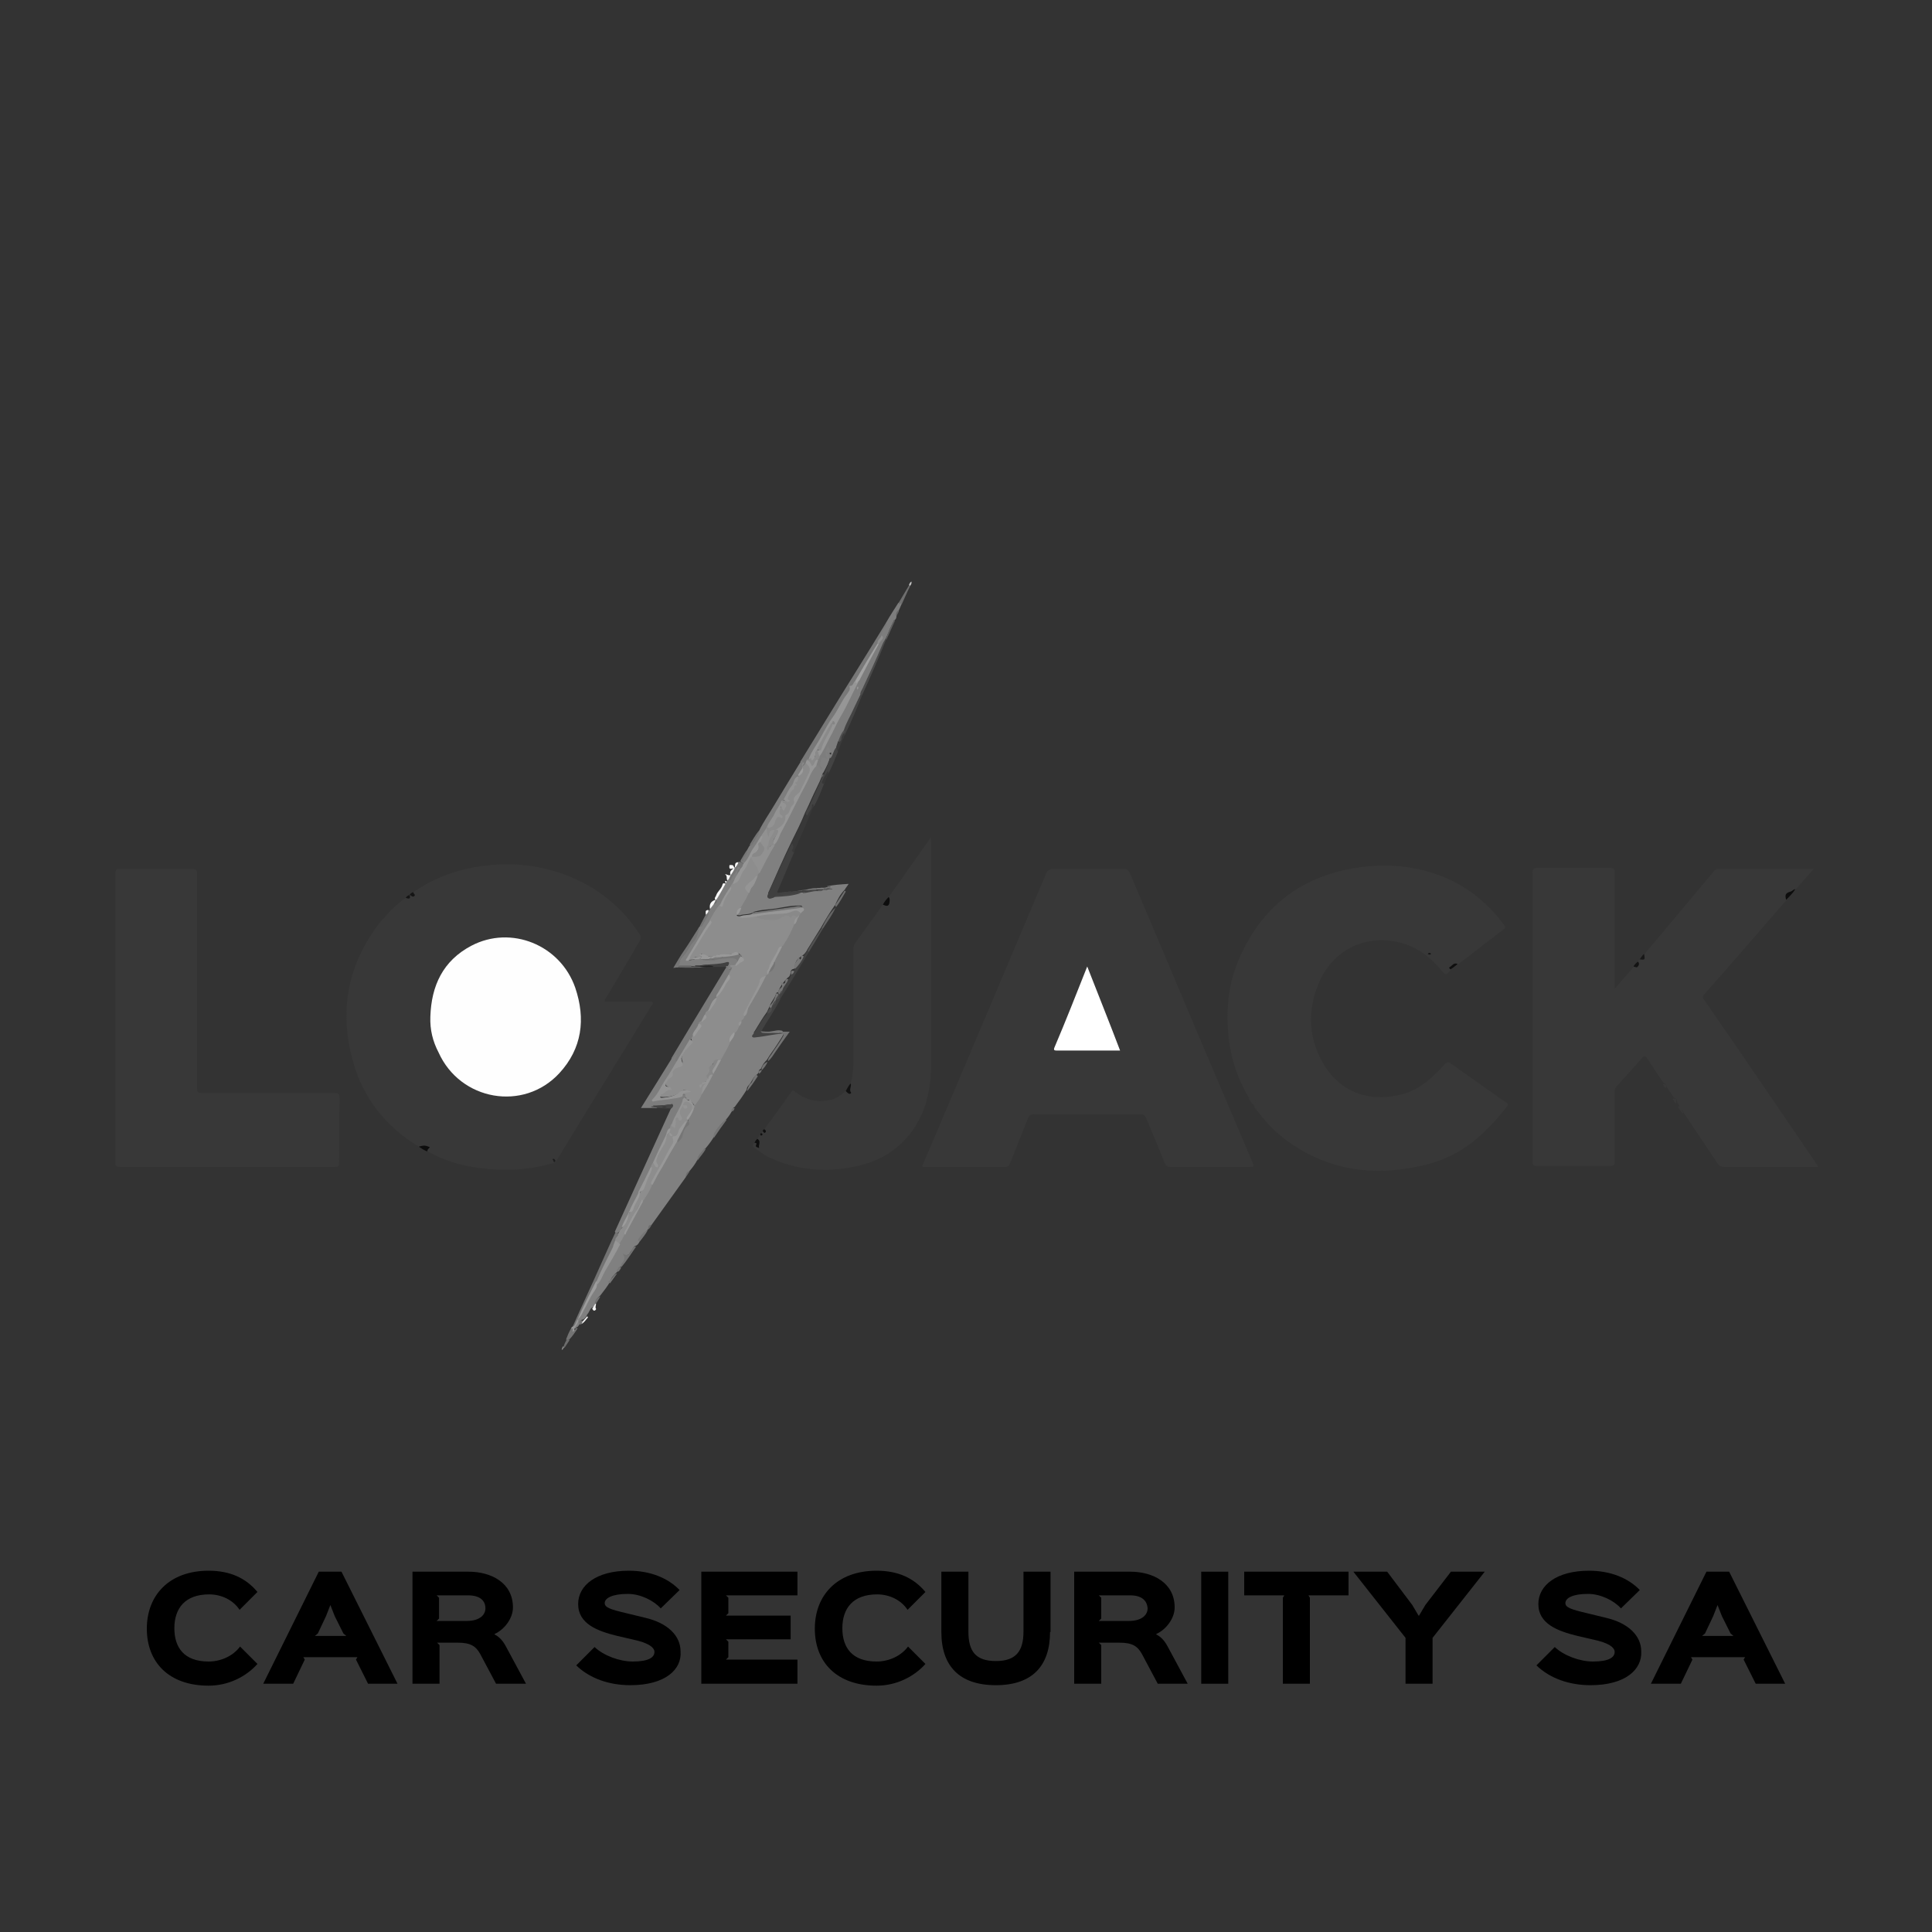 <?xml version="1.0" encoding="utf-8"?>
<!-- Generator: Adobe Illustrator 26.4.1, SVG Export Plug-In . SVG Version: 6.00 Build 0)  -->
<svg version="1.1" id="Layer_1" xmlns="http://www.w3.org/2000/svg" xmlns:xlink="http://www.w3.org/1999/xlink" x="0px" y="0px"
	 viewBox="0 0 400 400" style="enable-background:new 0 0 400 400;" xml:space="preserve">
<rect x="0" y="0" width="400" height="400" fill="#333333" stroke="none"/>
<style type="text/css">
	.st0{fill:#383838;}
	.st1{fill:#808080;}
	.st2{fill:#7D7D7D;}
	.st3{fill:#7F7F7F;}
	.st4{fill:#787878;}
	.st5{fill:#797979;}
	.st6{fill:#404040;}
	.st7{fill:#434343;}
	.st8{fill:#737373;}
	.st9{fill:#424242;}
	.st10{fill:#414141;}
	.st11{fill:#444444;}
	.st12{fill:#4B4B4B;}
	.st13{fill:#757575;}
	.st14{fill:#454545;}
	.st15{fill:#767676;}
	.st16{fill:#515151;}
	.st17{fill:#646464;}
	.st18{fill:#3B3B3B;}
	.st19{fill:#6F6F6F;}
	.st20{fill:#0D0D0D;}
	.st21{fill:#666666;}
	.st22{fill:#6E6E6E;}
	.st23{fill:#F8F8F8;}
	.st24{fill:#606060;}
	.st25{fill:#0E0E0E;}
	.st26{fill:#111111;}
	.st27{fill:#373737;}
	.st28{fill:#727272;}
	.st29{fill:#0F0F0F;}
	.st30{fill:#989898;}
	.st31{fill:#181818;}
	.st32{fill:#6C6C6C;}
	.st33{fill:#242424;}
	.st34{fill:#131313;}
	.st35{fill:#F4F4F4;}
	.st36{fill:#717171;}
	.st37{fill:#151515;}
	.st38{fill:#656565;}
	.st39{fill:#6D6D6D;}
	.st40{fill:#C3C3C3;}
	.st41{fill:#5D5D5D;}
	.st42{fill:#898989;}
	.st43{fill:#FFFFFF;}
	.st44{fill:#FEFEFE;}
	.st45{fill:#1D1D1D;}
	.st46{fill:#8D8D8D;}
	.st47{fill:#919191;}
	.st48{fill:#969696;}
	.st49{fill:#979797;}
	.st50{fill:#949494;}
	.st51{fill:#777777;}
	.st52{fill:#9D9D9D;}
	.st53{fill:#959595;}
	.st54{fill:#8B8B8B;}
	.st55{fill:#868686;}
	.st56{fill:#999999;}
	.st57{fill:#9C9C9C;}
	.st58{fill:#9B9B9B;}
	.st59{fill:#4C4C4C;}
	.st60{fill:#616161;}
	.st61{fill:#A2A2A2;}
	.st62{fill:#8A8A8A;}
	.st63{fill:#8F8F8F;}
	.st64{fill:#4F4F4F;}
	.st65{fill:#939393;}
	.st66{fill:#505050;}
	.st67{fill:#2A2A2A;}
	.st68{fill:#888888;}
	.st69{fill:#858585;}
</style>
<g>
	<path d="M53.3,344.5c-2.4,2.7-6.1,4.5-10.1,4.5c-8.3,0-12.8-4.9-12.8-11.8c0-6.9,4.6-12,12.8-12c4.4,0,7.7,1.5,10.1,4.4l-3.7,3.7
		c-1.3-2-3.7-3.2-6.3-3.2c-5,0-7.2,2.9-7.2,7c0,4,2,6.9,7.1,6.9c2.6,0,5.1-1.2,6.5-3.1L53.3,344.5z"/>
	<path d="M82.3,348.6h-6.1l-2.5-5l0.3-0.5H62.8l0.3,0.5l-2.4,5h-6.2l11.5-23.2h4.7L82.3,348.6z M71.7,338.7l-0.6-0.5l-1.8-3.6
		l-0.9-2.3l-0.9,2.3l-1.7,3.6l-0.6,0.5H71.7z"/>
	<path d="M108.9,348.6h-6.2l-3.3-6.2c-0.9-1.6-2-2.3-4.6-2.3h-4.3l0.5,0.5v8h-5.6v-23.2h11.6c4.7,0,9.2,2.3,9.2,7.4
		c0,2.3-1.8,4.6-3.8,5.5v0.1c0.8,0.4,1.6,1.1,2.3,2.4L108.9,348.6z M96.9,330.3h-6.5l0.5,0.5v4.3l-0.5,0.5h6.2
		c2.9,0,3.9-1.4,3.9-2.6C100.5,331.4,99.4,330.3,96.9,330.3z"/>
	<path d="M130.5,348.9c-4.4,0-8.4-1.4-11.2-4.1l3.8-3.8c1.9,1.8,5.2,3,7.9,3c3.4,0,4.5-0.9,4.5-2c0-0.5-0.4-1.5-3.4-2.3
		c-0.5-0.1-3.8-0.9-4.3-1c-4.1-1-8.1-2.5-8.1-6.6c0-3.9,3.8-6.9,10.5-6.9c4.4,0,8.1,1.5,10.5,4l-3.9,3.8c-1.4-1.6-4.2-3-6.8-3
		c-3.3,0-4.8,0.9-4.8,1.9c0,0.9,1.1,1.3,4.5,2.1c0.5,0.1,3.2,0.8,3.7,0.9c4.9,1.1,7.5,3.8,7.5,7
		C141.2,345.6,137.8,348.9,130.5,348.9z"/>
	<path d="M165.1,348.6h-19.9v-23.2h19.9v4.9h-14.8l0.5,0.5v3.2l-0.5,0.5h13.4v4.9h-13.4l0.5,0.5v3.2l-0.5,0.5h14.8V348.6z"/>
	<path d="M191.6,344.5c-2.4,2.7-6.1,4.5-10.1,4.5c-8.3,0-12.8-4.9-12.8-11.8c0-6.9,4.6-12,12.8-12c4.4,0,7.7,1.5,10.1,4.4l-3.7,3.7
		c-1.3-2-3.7-3.2-6.3-3.2c-5,0-7.2,2.9-7.2,7c0,4,2,6.9,7.1,6.9c2.6,0,5.1-1.2,6.5-3.1L191.6,344.5z"/>
	<path d="M217.4,337.9c0,6.9-3.6,11-11.2,11s-11.3-4-11.3-11v-12.5h5.6v12.4c0,4.1,1.5,6.1,5.7,6.1c4.1,0,5.7-2,5.7-6.1v-12.4h5.6
		V337.9z"/>
	<path d="M245.9,348.6h-6.2l-3.3-6.2c-0.9-1.6-2-2.3-4.6-2.3h-4.3l0.5,0.5v8h-5.6v-23.2H234c4.7,0,9.2,2.3,9.2,7.4
		c0,2.3-1.8,4.6-3.8,5.5v0.1c0.8,0.4,1.6,1.1,2.3,2.4L245.9,348.6z M234,330.3h-6.5l0.5,0.5v4.3l-0.5,0.5h6.2c2.9,0,3.9-1.4,3.9-2.6
		C237.5,331.4,236.4,330.3,234,330.3z"/>
	<path d="M254.3,348.6h-5.6v-23.2h5.6V348.6z"/>
	<path d="M279.2,330.3h-8.3l0.3,0.5v17.8h-5.6v-17.8l0.3-0.5h-8.3v-4.9h21.6V330.3z"/>
	<path d="M307.4,325.4l-10.8,13.7v9.5H291v-9.5l-10.8-13.7h7l5.2,6.9l1.3,2.2h0.1l1.3-2.2l5.3-6.9H307.4z"/>
	<path d="M329.3,348.9c-4.4,0-8.4-1.4-11.2-4.1l3.8-3.8c1.9,1.8,5.2,3,7.9,3c3.4,0,4.5-0.9,4.5-2c0-0.5-0.4-1.5-3.4-2.3
		c-0.5-0.1-3.8-0.9-4.3-1c-4.1-1-8.1-2.5-8.1-6.6c0-3.9,3.8-6.9,10.5-6.9c4.4,0,8.1,1.5,10.5,4l-3.9,3.8c-1.4-1.6-4.2-3-6.8-3
		c-3.3,0-4.7,0.9-4.7,1.9c0,0.9,1.1,1.3,4.5,2.1c0.5,0.1,3.2,0.8,3.7,0.9c4.9,1.1,7.5,3.8,7.5,7C340,345.6,336.6,348.9,329.3,348.9z
		"/>
	<path d="M369.6,348.6h-6.1l-2.5-5l0.3-0.5h-11.2l0.3,0.5l-2.4,5h-6.2l11.5-23.2h4.7L369.6,348.6z M358.9,338.7l-0.6-0.5l-1.8-3.6
		l-0.9-2.3l-0.9,2.3l-1.7,3.6l-0.6,0.5H358.9z"/>
</g>
<g>
	<path class="st0" d="M339.1,199.1c0.2-0.2,0.3-0.4,0.5-0.5c0.6-0.1,0.9-0.5,0.9-1.1c3.6-4.3,7.3-8.7,10.9-13
		c1.1-1.4,2.3-2.7,3.4-4.1c0.3-0.4,0.6-0.5,1.1-0.5c6.5,0,12.9,0,19.6,0c-1.3,1.5-2.5,2.8-3.7,4.2c-0.4,0.3-0.8,0.7-1.3,0.8
		c-0.7,0.2-0.3,1-0.6,1.4c-3.1,3.5-6.1,7.1-9.2,10.6c-2.6,3-5.2,6-7.8,8.9c-0.5,0.5-0.4,0.8,0,1.3c5.1,7.4,10.2,14.8,15.3,22.3
		c2.6,3.8,5.1,7.5,7.7,11.3c0.2,0.3,0.4,0.5,0.5,0.9c-0.3,0-0.7,0-1,0c-6.1,0-12.2,0-18.3,0c-0.8,0-1.2-0.2-1.6-0.9
		c-2.3-3.4-4.6-6.8-6.9-10.3c-0.1-0.3-0.6-0.7,0.2-1c-0.3-0.3-0.8-0.2-1.1-0.5c-0.1-0.2-0.3-0.4-0.4-0.6c-0.1-0.4-0.1-0.9-0.7-1
		c-0.5-0.7-1-1.5-1.5-2.2c0-0.4-0.2-0.7-0.6-0.8c-1.2-1.7-2.3-3.4-3.5-5.2c-0.3-0.5-0.5-0.6-1-0.1c-1.7,2-3.5,3.9-5.2,5.8
		c-0.4,0.4-0.5,0.8-0.5,1.3c0,4.8,0,9.5,0,14.3c0,0.7-0.1,1-0.9,1c-5.1,0-10.2,0-15.2,0c-0.7,0-0.9-0.2-0.9-0.9
		c0-19.9,0-39.9,0-59.8c0-0.8,0.2-1,1-1c5,0,10,0,15,0c0.8,0,1,0.2,1,1c0,7.6,0,15.2,0,22.9c0,0.3,0,0.6,0,1.1
		c1.5-1.7,2.8-3.2,4.1-4.7C338.8,200,339.2,199.8,339.1,199.1z"/>
	<path class="st0" d="M190.9,241.5c0.7-1.7,1.4-3.3,2.1-4.9c7.8-18.4,15.6-36.8,23.4-55.3c0.4-1.1,0.9-1.5,2.1-1.4
		c4.7,0.1,9.4,0,14.2,0c0.6,0,0.9,0.2,1.2,0.8c4.5,10.6,9,21.2,13.4,31.7c4,9.4,8,18.8,12,28.2c0.4,1,0.4,1-0.7,1
		c-5.4,0-10.8,0-16.2,0c-0.7,0-1-0.2-1.3-0.9c-1.2-3.1-2.5-6.1-3.8-9.2c-0.3-0.7-0.6-0.8-1.3-0.8c-7.3,0-14.6,0-21.9,0
		c-0.7,0-1,0.2-1.3,0.9c-1.2,3.1-2.5,6.2-3.7,9.3c-0.2,0.5-0.4,0.7-1,0.7c-5.6,0-11.2,0-16.8,0C191.1,241.6,191.1,241.5,190.9,241.5
		z"/>
	<path class="st0" d="M86.7,237.4c-6.8-4.1-11.5-10-13.6-17.6c-3-10.6-1.1-20.3,5.7-29c0.1-0.1,0.2-0.1,0.2-0.2
		c0.2-0.1,0.4-0.2,0.4-0.4c1.3-1.6,2.8-3.1,4.6-4.3c0.3-0.1,0.7-0.2,0.8-0.6l0,0c0.4-0.1,0.8,0,0.8-0.6c3.9-2.7,8.2-4.4,12.9-5.2
		c8.2-1.4,16.1-0.2,23.4,3.9c4.3,2.5,7.8,5.8,10.5,10c0.4,0.6,0.3,0.9,0,1.5c-2.3,3.9-4.6,7.9-7,11.8c-0.4,0.7-0.2,0.7,0.4,0.7
		c2.9,0,5.7,0,8.6,0c0.3,0,0.6-0.1,0.7,0.1c0.2,0.3-0.1,0.5-0.3,0.8c-4.4,7.3-8.9,14.5-13.3,21.7c-2,3.3-4.1,6.7-6.1,10
		c-0.3,0.5-0.6,0.8-1.2,0.9c-5,1.4-10,1.6-15.1,0.9c-3.8-0.5-7.4-1.6-10.7-3.5c-0.1-1-0.1-1-1.3-0.9C87,237.5,86.9,237.5,86.7,237.4
		z"/>
	<path class="st0" d="M306.8,234.8c-3.6,3.4-7.9,5.6-12.7,6.6c-9.8,2.2-18.9,0.9-27.2-4.9c-2.7-1.9-4.9-4.2-6.8-6.8
		c-0.1-0.3-0.2-0.6-0.5-0.8c0-0.1-0.1-0.1-0.1-0.2c0.7-1.1-0.5-1-0.9-1.4c-2.3-3.8-3.7-7.9-4.2-12.3c-0.6-5.5-0.2-10.8,1.9-15.9
		c4.5-10.9,12.6-17.5,24.3-19.4c6.4-1,12.6-0.5,18.6,2c5,2.1,9,5.5,12.2,9.8c0.3,0.4,0.3,0.6-0.1,0.9c-3.2,2.5-6.4,4.9-9.6,7.4
		c-0.6,0.2-1.3,0.4-1.4,1.1c-0.1,0.1-0.3,0.3-0.4,0.4c-0.4,0.5-0.7,0.5-1.2-0.1c-2-2.4-4.3-4.5-7.4-5.6c-7.6-2.7-15.2,0.6-18.3,8
		c-2.4,5.8-2.1,11.6,1.2,17c3.3,5.4,9.1,7.6,15.5,6.1c3.7-0.8,6.4-3.1,8.9-5.8c1.1-1.2,1.1-1.2,2.4-0.3c0.4,0.3,0.7,0.5,1.1,0.8
		c-0.1,0.9,0.5,0.7,1,0.7c2.9,2.1,5.8,4.1,8.8,6.2c0.4,0.2,0.4,0.4,0.1,0.8c-1.3,1.6-2.6,3.3-4.2,4.7c-0.2,0.1-0.3,0.3-0.5,0.3
		C306.6,234,306.8,234.4,306.8,234.8z"/>
	<path class="st0" d="M23.9,210.7c0-10,0-19.9,0-29.9c0-0.7,0.2-0.9,0.9-0.9c5,0,10,0,15,0c0.8,0,1,0.3,1,1c0,9,0,18,0,26.9
		c0,5.9,0,11.8,0,17.6c0,0.7,0.2,0.9,0.9,0.9c9.2,0,18.4,0,27.5,0c0.9,0,1.1,0.2,1.1,1.1c-0.1,4.4-0.1,8.8-0.1,13.3
		c0,0.7-0.1,0.9-0.9,0.9c-14.8,0-29.6,0-44.5,0c-0.8,0-1-0.3-0.9-1C23.9,230.7,23.9,220.7,23.9,210.7
		C23.9,210.7,23.9,210.7,23.9,210.7z"/>
	<path class="st0" d="M176.1,224.3c0.6-1.9,0.6-3.9,0.6-6c0-7.3,0-14.5,0-21.8c0-0.5,0.1-0.9,0.4-1.3c1.9-2.6,3.8-5.3,5.7-7.9
		c1.3,0.1,1-0.9,1.2-1.6c2.5-3.5,5-7,7.5-10.6c0.4-0.5,0.7-1,1.2-1.7c0,0.6,0.1,0.9,0.1,1.2c0,15.1,0,30.2,0,45.3
		c0,3.8-0.5,7.6-2.1,11.1c-2.5,5.3-6.7,8.7-12.3,10.2c-6.6,1.7-13.2,1.3-19.4-1.7c-0.9-0.4-1.7-1.1-2.6-1.7
		c-0.7-0.4-0.7-0.8-0.1-1.3c0.7-0.2,0.6,0.2,0.6,0.7c0.3-0.5,0.1-1,0-1.5c0.1-0.3,0.3-0.6,0.6-0.9c0.3,0,0.2-0.2,0.2-0.3
		c0.1-0.1,0.2-0.3,0.3-0.4c0.2-0.1,0.4-0.1,0.3-0.4c1.9-2.5,3.7-5.1,5.5-7.6c0.4-0.6,0.6-0.2,0.9,0c2,1.5,4.2,2.2,6.8,1.7
		c1.5-0.2,2.6-1,3.6-2c0.2-0.1,0.4,0.1,0.7,0.1C175.6,225.4,176,224.8,176.1,224.3z"/>
	<path class="st1" d="M142,243.7c-2.4,3.3-4.7,6.6-7.1,9.9c-0.5,0.2-0.5,0.7-0.8,1l0,0c-0.5,0.5-1.1,1-1.5,1.6
		c-0.1,0.2-0.3,0.4-0.1,0.7c-0.2,0.4-0.4,0.8-0.8,1c-0.5,0.1-0.6,0.5-0.8,0.8c-0.2,0.3-0.4,0.6-0.6,0.9c-0.3,0.4-1.1,0.1-0.9,1
		c0.1,0.6-0.7,1-0.8,1.6l0,0c-0.4,0.2-0.7,0.4-0.6,0.9c-0.1,0.1-0.1,0.1-0.2,0.2c-0.6,0.6-1.3,1.2-1.5,2.1c-0.6,1-1.3,1.9-2,2.8
		c-0.5,0.4-1,0.9-1,1.6c-0.1,0.4-0.2,0.8-0.7,0.9c-0.5,0.3-0.6,1-1,1.4c-0.2,0.5-0.5,0.9-0.9,1.1c-0.5,0-0.5,0.3-0.5,0.7
		c-0.2,0.3-0.4,0.5-0.6,0.8c-0.3,0-0.4,0.5-0.7,0.4c-0.4-0.4-0.1-0.7,0.1-1c0.2-0.4,0.4-0.7,0.5-1.2c0-0.1,0.1-0.2,0.1-0.3
		c0.9-1.5,1.8-3.1,2.5-4.7c0.4-0.9,1.3-1.5,1.4-2.5c1.7-2.8,3.2-5.6,4.7-8.4c0.4-0.7,0.9-1.3,1.1-2c1.2-2.2,2.3-4.5,3.6-6.6
		c0.6-1.2,1.5-2.3,2-3.6c1.4-2.9,3.1-5.5,4.6-8.3c0.1-0.3,0.3-0.6,0.6-0.7c0.5-0.1,0.7-0.5,0.9-1c0.3-0.8,0.6-1.7,1.3-2.4
		c0.3-0.3,0.1-0.7,0.1-1c0.1-0.8,0.8-1.4,1-2.2c0.1-0.2,0.2-0.4,0.3-0.6c0.4-0.8,1-1.5,1.4-2.3c0.8-1.4,1.6-2.7,2.3-4.1
		c0.1-0.1,0.1-0.2,0.2-0.4c0.5-1,1-2,1.6-2.9c0.6-1.2,1.2-2.3,1.8-3.5c0.3-0.6,0.8-1.1,1-1.8c0.4-0.5,0.6-1.2,0.9-1.7
		c0.2-0.3,0.4-0.6,0.5-0.9c0.2-0.3,0.4-0.7,0.6-1.1c1.4-2.8,3.1-5.4,4.4-8.2c0.1-0.2,0.3-0.3,0.4-0.5c0.1-0.2,0.2-0.3,0.4-0.4
		c0.7-0.6,1.2-1.2,1.1-2.1c0.3-1.2,1-2.1,1.6-3.2c0.9-1.4,1.7-2.9,2.4-4.5c0.4-0.5,0.5-1.2,1-1.7c0.1-0.3,0.2-0.6,0.4-0.8
		c0.1-0.3,0.8-0.5,0.2-1c-1.8-0.1-3.5,0.3-5.3,0.6c-1.3,0.2-2.6,0.2-3.8,0.5c-0.3,0.1-0.7,0.1-0.9,0.3c-0.8,0.5-1.8,0.3-2.7,0.6
		c-0.3,0-0.7,0-0.8-0.4c0.2-0.7,0.8-1.1,0.9-1.8c0.4-1,1.1-1.9,1.5-3c0.6-1.2,1.3-2.3,1.9-3.6c0-0.3,0.2-0.5,0.4-0.7
		c1.1-1.8,2-3.7,2.9-5.6c0-0.1,0.1-0.2,0.1-0.3c1-1.7,1.8-3.5,2.7-5.3c1.8-3.2,3.3-6.5,5-9.7c0.2-0.4,0.4-0.9,0.9-1.1
		c0.3,0,0.6-0.5,0.9,0c-0.1-0.4,0-0.8,0-1.2c0-0.1,0-0.2,0.1-0.2c1.2-0.4,0.7-1.6,1.2-2.4c0.1-0.2,0.2-0.5,0.4-0.5
		c0.3,0,0.3,0.3,0.4,0.5c0.2,0.3,0.3,0.6,0.4,1c0,0.2,0.1,0.5-0.1,0.6c-0.7,0.2,0.2,0.5-0.1,0.8c-0.3,1.2-0.8,2.2-1.4,3.3
		c-0.2,0.2-0.3,0.5-0.3,0.7c-0.6,1.6-1.5,3.2-2.2,4.8c-0.4,0.9-0.8,1.8-1.3,2.8c-0.8,2-1.8,4-2.8,6c-1.6,3.3-3.1,6.7-4.6,10.1
		c-0.1,0.3-0.4,0.6-0.2,0.9c0.3,0.4,0.7,0,1,0c0.1,0,0.2-0.1,0.3-0.1c1.7-0.2,3.4-0.3,5.1-0.7c0.2,0,0.3,0,0.5-0.1c1,0,2-0.5,3-0.4
		c0.3-0.1,0.7,0,1-0.1c0.1,0,0.2,0,0.3,0c0.3,0,0.6,0,0.8-0.1c0.3,0,0.5,0,0.8,0c0.1,0,0-0.2,0-0.1c0,0,0,0-0.1,0
		c-0.2,0-0.4,0.1-0.6-0.1c1.4-0.3,2.8-0.4,4.5-0.5c-0.3,0.5-0.6,0.8-0.8,1.2c-0.9,0.9-1.5,2-2,3.2c0,0.1-0.1,0.1-0.1,0.1
		c-1,1.4-1.9,2.9-2.8,4.5c-0.9,1.5-1.9,3-2.8,4.5c-0.2,0.4-0.5,0.9-0.9,1.2c-0.9,0.6-1.8,1.2-1.7,2.5c0,0.2-0.1,0.4-0.3,0.4
		c-0.5,0.1-0.6,0.4-0.6,0.8c-0.1,0.4-0.2,0.8-0.6,1c-0.9,0.9-1.6,1.8-2,3c-0.1,0.1-0.4,0.1-0.4,0.2c-0.2,1-1,1.7-1.3,2.6
		c-0.2,0.5-0.4,0.8-0.6,1.3c-0.9,1.2-1.7,2.6-2.5,3.9c-0.1,0.2-0.3,0.3-0.2,0.5c0.1,0.2,0.4,0.1,0.6,0.1c1.3-0.2,2.5-0.4,3.8-0.6
		c0.5-0.1,0.9-0.1,1.4,0c0.6,0.4,0.2,0.9,0,1.3c-0.7,1.1-1.4,2.2-2.2,3.3c-0.3,0.4-0.6,0.9-0.9,1.4l0,0c-0.5,0.5-1,1.1-1.2,1.8l0,0
		c-0.2,0.2-0.6,0.3-0.5,0.8c-0.1,0.1-0.2,0.3-0.3,0.4c-0.9,0.5-1.1,1.6-1.8,2.3c-0.2,0.2-0.4,0.5-0.4,0.9c-0.8,1.3-1.6,2.4-2.5,3.6
		c-0.3,0.1-0.4,0.3-0.4,0.6c-0.4,0.7-0.8,1.3-1.3,1.9c-1.1,1.1-2.2,2.1-2.6,3.7c-0.5,0.8-1,1.5-1.6,2.2c-0.7,0.7-1.4,1.5-1.8,2.5
		c-0.4,0.8-1,1.6-1.6,2.3C142.3,242.8,142.1,243.2,142,243.7z"/>
	<path class="st2" d="M136.1,229.4c-1.1,0-2.1,0-3.4,0c2.2-3.5,4.3-6.9,6.4-10.3c0.3-0.1,0.4-0.4,0.6-0.7c0.2-0.2,0.3-0.4,0.6-0.3
		c0.3,0.1,0.2,0.4,0.1,0.6c-0.1,0.3-0.2,0.7-0.1,1.1c-0.2,0.7-0.6,1.4-1.1,2c-1.3,1.8-2.1,3.9-3.7,5.8c2-0.4,3.9-0.4,5.8-1
		c0.5-0.1,0.8,0,0.7,0.6c-1,1.8-1.8,3.6-2.7,5.4c-0.2,0.3-0.2,0.7-0.5,1c-1.2,2.2-2.1,4.6-3.3,6.8c-0.2,0.4-0.4,0.8-0.6,1.3
		c-0.7,1.7-1.6,3.3-2.4,4.9c-0.6,1.4-1.4,2.7-2,4.1c-0.5,1.2-1.2,2.3-1.7,3.4c-0.3,0.4-0.5,0.9-0.9,1.2c-0.3,0.1-0.5,0-0.6-0.3
		c2-4.4,4-8.8,6-13.2c1.9-4.2,3.8-8.3,5.7-12.5c0.1-0.6-0.3-0.6-0.7-0.6c-1,0.2-2.1,0.2-3.1,0.2
		C135.4,229.3,135.9,228.9,136.1,229.4z"/>
	<path class="st2" d="M171.9,157c-0.2-0.4-0.3-0.9-0.9-1.1c0.6-0.3,0.7,0.4,1.1,0.3c0-0.7-0.5-1.1-0.6-1.8c-0.6,0.8-0.8,1.7-0.2,2.7
		c-0.5,0-0.9-0.6-1.2,0c-0.2,0.5-0.4,1.1-0.1,1.6c0.1,0.2,0.5,0.3,0.2,0.5c-0.3,0.3-0.4-0.2-0.5-0.4c-0.1-0.5-0.5-0.2-0.7-0.2
		c-0.3-0.5,0.1-0.9,0.2-1.4c0.1-0.2,0.3-0.5,0.4-0.7c0.9-1.7,1.7-3.4,2.6-5.1c1.3-2.7,2.9-5.2,4.1-8c0.4-0.9,1-1.7,1.3-2.6
		c1.3-2.5,2.6-5,4-7.4c0.2-0.6,1-1,0.7-1.8c0-0.6,0.4-1.1,0.7-1.6c0.2-0.3,0.5-0.5,0.4-1c0.8-1.4,1.7-2.8,2.6-4.2
		c0.3,0,0.7-0.5,0.7,0.2c-0.2,0.5-0.5,1.1-0.7,1.6c-0.4,0.2-0.4,0.6-0.4,1c0,0.3-0.1,0.6-0.4,0.8c-0.8,1.2-1.2,2.5-1.8,3.8
		c-1.7,3.6-3.1,7.2-4.9,10.8c-0.1,0.3-0.2,0.5-0.3,0.8c-1.1,2.5-2.3,4.9-3.4,7.4c-0.4,0.8-0.8,1.6-1.1,2.4c-0.2,0.4-0.3,0.8-0.5,1.2
		c-0.2,0.5-0.4,0.9-0.6,1.4C172.5,156.6,172.4,157,171.9,157z"/>
	<path class="st3" d="M146.8,188.5c0.1-0.1,0.2-0.2,0.2-0.3c0.2-0.4,0.2-0.8,0.6-1c0.4-0.2,0.6-0.5,0.6-1c0.4-1.2,1.1-2.2,1.9-3.2
		l0,0c0.1-0.2,0.2-0.3,0.3-0.4c0,0,0.1-0.1,0.1-0.2c0.1-0.2,0.2-0.3,0.4-0.4c0.6-0.6,1.1-1.3,1.4-2.1c0.2-0.5,0.4-0.9,1-0.4
		c0,0.1,0,0.2,0,0.3c-0.3,0.4-0.6,0.8-0.5,1.3c-0.3,0.6-0.6,1.3-0.9,1.9c-0.1,0.2-0.3,0.4-0.5,0.7c-0.8,1.3-1.6,2.6-2.4,3.9
		c-0.7,1.1-1.4,2.1-2,3.2c-1.5,2.3-2.9,4.7-4.3,7.1c-0.1,0.2-0.6,0.5-0.2,0.9c0.5,0,1.1-0.1,1.6-0.3c0.3-0.1,0.6,0,0.9,0
		c0.9,0.2,1.9,0.1,2.8,0.1c1.2-0.3,2.4-0.5,3.6-0.4c0.5,0,1.1,0.1,1.3,0.7c0.2,0.5-0.1,0.8-0.3,1.1c-0.2,0.4-0.8,0.2-1.1,0.6
		c-1.1,0.7-0.6-0.4-0.8-0.7c0-0.3-0.2-0.4-0.5-0.3c-1.7,0.5-3.5,0.2-5.2,0.7c-0.3,0-0.6,0-1,0c-0.3,0-0.7,0-1,0c-0.7,0-1.4,0-2.1,0
		c-0.5-0.4-0.4-0.9-0.1-1.3c0.9-1.3,1.6-2.7,2.6-3.9c0.8-0.9,0.9-2.1,1.5-3.1l0,0c0.7-0.8,1.4-1.6,1.6-2.7
		C146.5,188.8,146.6,188.6,146.8,188.5z"/>
	<path class="st4" d="M183.4,129c0.3,0,0.3,0.1,0.1,0.4c-0.4,0.7-0.9,1.4-1.1,2.2c0.1,0.7-0.6,1.1-0.7,1.7c-1.4,2.6-2.9,5.2-4.5,7.7
		c-0.2,0.4-0.5,0.8-0.9,1.1c-0.1,0.1-0.3,0-0.2,0.2c0.1,0.9-0.6,1.4-0.9,2.1c-1.7,2.9-3.5,5.8-5.3,8.7c-0.8,1.3-1.7,2.7-2.4,4.1
		c-0.1,0.1-0.2,0.2-0.4,0.4c-0.1,0.2-0.2,0.4-0.3,0.6c-0.1,0.3-0.2,0.6-0.6,0.6c-0.1,0-0.2-0.1-0.2-0.1c-0.1-0.2,0.1-0.5-0.1-0.7
		c-0.1-0.1-0.1-0.2-0.2-0.3c3.9-6.3,7.7-12.6,11.6-18.8C179.4,135.5,181.4,132.3,183.4,129z"/>
	<path class="st5" d="M150.7,200c0.2,0.2-0.1,0.6,0.3,0.7c0.2,0.1,0.3-0.1,0.3-0.3c0.4-0.2,0.5,0,0.4,0.3c-0.1,0.4-0.4,0.7-0.6,1.1
		c-0.8,1.5-1.8,3-2.6,4.6c0,0.1-0.1,0.2-0.2,0.2c-0.8,0.8-1.1,1.8-1.6,2.7c-0.2,0.3-0.5,0.5-0.6,0.9c-0.3,0.5-0.4,1-0.8,1.4
		c-0.2,0.2-0.4,0.4-0.5,0.7c-0.3,0.8-0.9,1.4-1.3,2.2c-0.2,0.3-0.4,0.6-0.6,0.9c-1,1.5-1.6,3.1-2.9,4.4c-0.5-0.5,0.1-0.9,0.1-1.5
		c-0.4,0.2-0.6,0.4-0.7,0.8c-0.1,0.3-0.2,0.2-0.4,0c1.3-2.2,2.6-4.3,3.9-6.5c2.4-4,4.8-7.9,7.2-11.9c0.1-0.2,0.5-0.5,0-0.7
		C150.2,199.7,150.5,199.8,150.7,200z"/>
	<path class="st2" d="M165.9,157.5c0.1,0.1,0.2,0.2,0.3,0.2c0.3,0.3-0.2,0.5,0,0.8l0,0c0.1,0.1,0.2,0.2,0.1,0.4
		c-0.2,0.6-0.6,1.2-1,1.7c-0.7,1.3-1.6,2.5-2.2,3.8c-0.2,0.4-0.4,0.7-0.7,1.1c-0.1,0.1-0.3,0.3-0.3,0.4c-0.9,1.9-2.1,3.6-3.1,5.4
		c0,0.1-0.1,0.2-0.1,0.2c-0.3,0.6-0.7,1.2-1.1,1.8c-1,1.6-2,3.2-2.9,4.8c-0.2,0.3-0.4,0.6-0.8,0.7c-0.4,0-0.6-0.2-0.8-0.5
		c0-0.1,0.1-0.1,0.1-0.2c0.6-0.6,1-1.2,1.2-2c0.3-0.4,0.4-0.9,0.8-1.2c0.9-0.8,1.3-1.9,1.8-3c0.9-1.8,2.1-3.5,3.1-5.2
		C162.1,163.7,164,160.6,165.9,157.5z"/>
	<path class="st6" d="M160.4,185.7c-0.1,0.1-0.3,0.2-0.4,0.2c-0.3,0.1-0.7,0.3-1,0c-0.3-0.3,0-0.7,0.1-1c1.5-3.3,3-6.6,4.6-9.9
		c0.1-0.2,0.2-0.3,0.3-0.5c0.5,0.2,0.6,0.6,0.5,1.1c-0.1,0.3-0.2,0.6-0.1,0.9c-1.2,2.7-2.3,5.5-3.5,8.2c0.2,0.3,0.6,0,0.8,0.1
		c0.5-0.2,1,0.1,1.5-0.2c0.2-0.1,0.5-0.1,0.7,0c0.4-0.2,0.9,0,1.3-0.2c0.2,0,0.5,0,0.7,0c0.4-0.1,0.7-0.1,1.2,0
		c-0.2,0.5-0.6,0.2-0.8,0.4c-0.1,0-0.2,0-0.4,0c-1.6,0.2-3.2,0.5-4.8,0.6C160.8,185.5,160.6,185.6,160.4,185.7z"/>
	<path class="st7" d="M171.9,157c0.6-0.6,0.6-1.6,1.2-2.2c0.4,0.2,0.2,0.5,0.4,0.8c-0.6,1.5-1.2,3-1.9,4.4c-0.6,0.7-0.9,1.5-1,2.3
		c-0.6,1.5-1.2,3.1-2,4.5c-0.6,0.5-0.6,1.4-1.1,2c-0.4,0.5-0.6,0.4-0.7-0.1c0-0.8,0.6-1.4,0.9-2.1c0.8-1.9,1.7-3.7,2.5-5.6
		c0.1-0.2,0.2-0.4,0.4-0.6C171,159.2,171.5,158.1,171.9,157z"/>
	<path class="st8" d="M127.4,255.2c0.2,0.1,0.4,0.1,0.6,0.2c0.3,0.6-0.3,0.9-0.4,1.4c-1.2,2.9-2.8,5.7-4,8.6
		c-1.2,2.7-2.5,5.3-3.9,7.8l0,0c-0.2,0.5-0.3,1-0.7,1.4c-0.2,0.2-0.3,0.4-0.5,0.2c1.9-4.3,3.9-8.5,5.8-12.8
		C125.3,259.8,126.3,257.5,127.4,255.2z"/>
	<path class="st9" d="M162,214c-1.7,0.1-3.3,0.5-4.9,0.7c-0.3,0-0.6,0.1-1,0.1c-0.4,0-0.5-0.3-0.3-0.5c1.1-1.4,1.8-3.1,3-4.4
		c0.4-0.4,0.8-0.8,0.9-1.4c0-0.1,0-0.2,0.1-0.2c0.3-0.3,0.6-0.6,0.7-1c0-0.1,0.1-0.2,0.1-0.2c0.2-0.2,0.4-0.5,0.8-0.4
		c0.1,0,0.2,0.1,0.2,0.1c-1.2,2.4-2.8,4.6-4.1,6.9c1.2,0.3,2.5,0.1,3.8,0.2C161.5,213.7,161.9,213.5,162,214z"/>
	<path class="st0" d="M166.8,168.6c0.2,0,0.4,0.4,0.4,0.2c0.1-0.7,0.9-1.1,0.9-1.9c0-0.4,0.1-0.5,0.4-0.2c-1.3,3.3-2.7,6.5-4.2,9.8
		c-0.3-0.2-0.4-0.4-0.2-0.7c0.3-0.5,0.1-0.9-0.2-1.3C164.9,172.6,165.8,170.6,166.8,168.6z"/>
	<path class="st10" d="M161.6,206.7c-0.1,0-0.1,0-0.2,0c-0.2-0.2-0.2-0.4-0.2-0.6c0-0.1,0.1-0.2,0.1-0.2c0.2-0.3,0.4-0.5,0.5-0.9
		c0.4-0.8,0.9-1.5,1.4-2.2c0.4-0.2,0.4-0.7,0.6-1c0.1-0.3,0.3-0.6,0.6-0.8c0.1-0.1,0.1-0.3,0.2-0.4c0.4-1,1.1-1.8,1.8-2.6
		c0.3-0.4,0.5-0.8,0.8-1.2c0.4,0,0.3,0.2,0.2,0.4C165.5,200.4,163.6,203.6,161.6,206.7z"/>
	<path class="st11" d="M174.7,151.2c0.5-1.6,1.4-3,2.1-4.6c0.4-0.9,0.9-1.8,1.3-2.7c0.1-0.1,0.2-0.3,0.4-0.2c0.1,0,0.1,0.2,0,0.2
		c-1.1,2.8-2.3,5.6-3.6,8.3c-0.2-0.1-0.2-0.2-0.3-0.4C174.6,151.6,174.7,151.4,174.7,151.2z"/>
	<path class="st12" d="M178.5,143.9c-0.1-0.3-0.3-0.1-0.4-0.1c0-0.5,0.3-0.9,0.5-1.3c1.4-3,2.8-6,4.1-9.1c0.2-0.5,0.5-0.9,0.8-1.4
		c0.1,0.1,0.1,0.2,0,0.3C181.9,136.3,180.2,140.2,178.5,143.9z"/>
	<path class="st13" d="M144.9,191.8c-0.3,1.2-0.6,2.5-1.4,3.3c-0.9,0.9-1.2,2.3-2.3,3.1c-0.5,0.4-0.3,1.2-0.7,1.7
		c0,0.1,0.1,0.3,0,0.4c-0.3,0-0.6,0-1.1,0.1c0.8-1.3,1.5-2.6,2.3-3.7C142.9,195,143.8,193.3,144.9,191.8z"/>
	<path class="st8" d="M162,214c-1.2-0.4-2.4-0.1-3.6-0.2c-0.3,0-0.7,0.2-0.9-0.3c1.5,0.2,3.1,0,4.6,0.1c0.4,0,0.8,0,1.4,0
		c-1.1,1.5-2,2.8-2.9,4.1c-0.5,0.7-0.9,1.5-1.6,2c0-0.6,0.4-1,0.7-1.4c0.8-1.3,1.8-2.5,2.5-3.9C162.2,214.3,162.2,214.1,162,214z"/>
	<path class="st10" d="M150.7,200c-0.2,0-0.4,0-0.6,0.2c-0.8,0-1.6,0-2.4,0c-0.6-0.2-1.1-0.1-1.7,0c-0.4,0-0.8,0.2-1.1-0.2
		c0.5-0.3,1.1-0.3,1.6-0.3c1.2-0.1,2.4-0.1,3.6-0.4C150.9,199,151.2,199.2,150.7,200z"/>
	<path class="st13" d="M128.6,262.4c-0.1-0.3,0-0.7,0.2-0.9c0.5-0.6,0.7-1.2,0.1-2c0.9,0.6,1.4,0.3,1.8-0.5c0.2-0.4,0.3-1,1-0.9
		C130.7,259.5,129.8,261,128.6,262.4z"/>
	<path class="st14" d="M136.1,229.4c-0.3-0.3-0.8,0-1.4-0.3c1.4-0.2,2.7-0.3,3.9-0.4c0.2,0,0.6-0.3,0.7,0c0.2,0.3-0.1,0.6-0.3,0.8
		C138,229.5,137.1,229.4,136.1,229.4z"/>
	<path class="st15" d="M153.1,178.4c0.3,0,0.5,0.3,0.8,0.4c0.2,0.6,0,0.9-0.6,1c-0.3-0.4-0.6-0.4-0.7,0.1c-0.2,0.8-0.9,1.3-1.2,2.1
		c-0.1,0.2-0.2,0.5-0.5,0.1c-0.2-0.5,0.2-0.7,0.4-0.9l0,0c0.2-0.5,0.3-1.1,0.8-1.4l0,0c0.3-0.4,0.3-1,0.8-1.2
		C153,178.5,153,178.4,153.1,178.4z"/>
	<path class="st16" d="M167.4,197.2c0-0.2,0-0.3-0.2-0.4c0.9-1.6,1.9-3.1,2.9-4.6c0.1-0.1,0.2-0.1,0.3,0
		C169.4,193.9,168.4,195.6,167.4,197.2z"/>
	<path class="st8" d="M119,275.4c0.2-0.2,0.2-0.6,0.6-0.4c-0.5,0.8-1.1,1.7-1.8,2.4c-0.2-0.1-0.4,0.2-0.6-0.1c0.3-0.8,0.6-1.5,1-2.2
		c0.1-0.2,0.3-0.4,0.5,0C118.8,275.4,118.8,275.5,119,275.4z"/>
	<path class="st17" d="M170.4,192.2c-0.1,0-0.2,0-0.3,0c0.8-1.6,1.6-3.1,2.9-4.3C172.3,189.5,171.3,190.8,170.4,192.2z"/>
	<path class="st18" d="M174.7,151.8c0.2,0.1,0.2,0.3,0.2,0.4c-0.5,1.1-1,2.2-1.4,3.3c-0.2-0.2-0.3-0.5-0.4-0.8
		c0.1-0.4,0.3-0.8,0.4-1.2c0.4-0.2,0.4-0.6,0.6-1C174.2,152.3,174.2,151.9,174.7,151.8z"/>
	<path class="st13" d="M147.8,235.6c-0.2-0.7,0.2-1.2,0.5-1.7c0.5-0.8,1.4-1.3,1.8-2.1c0.1-0.1,0.2,0,0.3,0.1
		C149.5,233.1,148.6,234.4,147.8,235.6z"/>
	<path class="st19" d="M186.7,125.1c-0.1-0.5-0.6,0.2-0.7-0.2c0.7-1.2,1.5-2.5,2.2-3.7c0.2-0.1,0.3,0,0.2,0.2
		C187.8,122.6,187.3,123.8,186.7,125.1z"/>
	<path class="st20" d="M369.8,186.3c-0.3-1.1-0.1-1.4,0.9-1.7c0.4-0.1,0.6-0.5,1-0.5C371.2,184.9,370.5,185.6,369.8,186.3z"/>
	<path class="st13" d="M154.7,225.9c0-0.5,0.4-1.3,0.6-1.5c0.5-0.3,0.5-0.9,0.8-1.3c0.2-0.3,0.3-0.9,0.8-0.3
		C156.2,223.9,155.5,224.9,154.7,225.9z"/>
	<path class="st21" d="M140.6,200.3c0-0.1-0.2-0.3,0-0.4c0.8,0,1.6,0,2.4,0c0.4,0.2,0.8,0.1,1.1,0.1c0.7,0.1,1.4-0.2,2.1,0.1
		C144.4,200.4,142.5,200.4,140.6,200.3z"/>
	<path class="st20" d="M86.7,237.4c1.2-0.3,1.2-0.3,2.3,0.1c-0.2,0.3-0.6,0.5-0.5,0.9C87.9,238.2,87.3,237.8,86.7,237.4z"/>
	<path class="st22" d="M173.1,187.8c-0.2-0.2-0.2-0.5,0-0.7c0.6-0.9,1.1-1.7,1.7-2.6c0.1-0.1,0.2-0.1,0.3,0.1
		C174.5,185.6,173.9,186.8,173.1,187.8z"/>
	<path class="st15" d="M132.5,257c-0.4,0-0.5-0.3-0.3-0.5c0.5-0.7,1-1.5,1.9-1.8C133.7,255.5,133.1,256.2,132.5,257z"/>
	<path class="st23" d="M150.2,183c-0.6,1.1-1.2,2.2-1.9,3.3c0,0-0.1,0-0.1,0.1c0,0-0.1-0.1-0.1-0.1c-0.3-0.4,0.1-0.6,0.2-1
		c0.3-0.8,1.1-1.3,1.3-2.2C149.7,182.8,149.9,182.8,150.2,183z"/>
	<path class="st13" d="M146.5,189c0.2,0,0.4,0.1,0.2,0.4c-0.5,0.8-0.9,1.6-1.4,2.4c-0.1,0.2-0.3,0-0.4-0.1c0.4-0.8,0.8-1.5,1.2-2.3
		C146.3,189.4,146.2,189,146.5,189z"/>
	<path class="st13" d="M157.1,172c0.1,1-0.7,1.6-1.1,2.3c-0.1,0.3-0.2,0.9-0.8,0.6C155.8,173.9,156.4,172.9,157.1,172z"/>
	<path class="st20" d="M184,185.7c0.3,0.4,0.2,1,0.1,1.4c-0.2,0.7-0.8,0.4-1.3,0.2C183.1,186.7,183.5,186.2,184,185.7z"/>
	<path class="st24" d="M183.5,132.5c0-0.1,0-0.2,0-0.3c0.3-1.4,1.1-2.6,1.6-3.9c0.1,0.1,0.1,0.1,0.2,0.2
		C184.7,129.8,184.1,131.2,183.5,132.5z"/>
	<path class="st25" d="M156.8,235.8c0.9,0.5,0.1,1.3,0.4,1.9c-0.8-0.3-0.8-0.3-0.6-0.8c0.1-0.3-0.2-0.3-0.4-0.3
		C156.4,236.3,156.5,236,156.8,235.8z"/>
	<path class="st23" d="M152.1,179.8c-0.2,0.5-0.5,0.9-0.8,1.4c-0.3-0.5-0.1-1,0.6-1.4c-0.5,0-0.9,0.3-0.9-0.3c0-0.2,0-0.4,0.1-0.4
		c0.3,0,0.7-0.1,0.8,0.3C152,179.5,152.1,179.6,152.1,179.8z"/>
	<path class="st7" d="M166.2,184.9c0.1-0.2,0.4-0.1,0.7-0.4c-0.4,0-0.7,0-1,0c0.5-0.3,1.1-0.2,1.6-0.2c0.5-0.2,1.1,0.1,1.6-0.2l0,0
		c0.4-0.2,0.9-0.1,1.3-0.1c0.1,0.1,0.1,0.2,0.1,0.3c-0.1,0-0.1,0-0.2,0c-0.3,0.2-0.7,0-1,0.2C168.3,184.4,167.3,184.9,166.2,184.9z"
		/>
	<path class="st0" d="M258.5,227.3c0.2,0,0.3,0.1,0.5,0.1c0.5-0.2,0.7,0,0.9,0.4c0.2,0.5-0.2,0.7-0.5,0.9
		C259,228.3,258.8,227.8,258.5,227.3z"/>
	<path class="st26" d="M176.1,224.3c0.3,0.6-0.4,1.3,0.1,1.9c0.1,0.1-0.2,0.4-0.5,0.2c-0.2-0.1-0.4-0.3-0.6-0.5
		C175.4,225.3,175.7,224.8,176.1,224.3z"/>
	<path class="st27" d="M170.5,162.3c-0.2-0.1-0.4-0.2-0.3-0.5c0.3-0.7,0.7-1.4,1.1-2c0.2-0.3,0.2,0.1,0.2,0.2
		C171.3,160.8,171,161.6,170.5,162.3z"/>
	<path class="st0" d="M347.4,229.1c0.5-0.3,0.9,0.1,1.4,0.1c0.2,0,0.2,0.2,0.2,0.4c0,0.2-0.1,0.4-0.3,0.3c-1.1-0.4,0.1,0.6-0.3,0.6
		C348,230.1,347.6,229.6,347.4,229.1z"/>
	<path class="st28" d="M144.4,240.3c-0.1-1.2,1-1.7,1.4-2.6c0.1,0.1,0.2,0.1,0.3,0.2C145.7,238.7,145,239.4,144.4,240.3z"/>
	<path class="st23" d="M147.7,187.3c-0.2,0.3-0.5,0.6-0.7,0.9c-0.2-1,0.2-1.6,1.1-1.9c0,0,0,0,0,0C148.4,186.8,148,187,147.7,187.3z
		"/>
	<path class="st29" d="M300.3,200.7c-0.1-0.2-0.5-0.3-0.1-0.5c0.5-0.3,0.8-1,1.6-0.6C301.3,200,300.8,200.4,300.3,200.7z"/>
	<path class="st30" d="M119,275.4c-0.2,0.1-0.6,0.8-0.4-0.2c0-0.3-0.2,0-0.3-0.1c0-0.2,0-0.3,0.2-0.4c0.8-0.2,0.6-1.2,1.2-1.6
		c0.1,0.5-0.1,0.9-0.4,1.3C119.1,274.8,118.7,275,119,275.4z"/>
	<path class="st15" d="M126.3,265.7c-0.1-0.1-0.5-0.3-0.4-0.3c0.8-0.5,1-1.5,1.9-1.8C127.3,264.3,126.8,265,126.3,265.7z"/>
	<path class="st15" d="M154.5,176.2c0.4,0.2,0.1,0.4,0,0.7c-0.2,0.5-0.8,0.7-0.6,1.3c-0.2,0-0.4,0-0.6,0
		C153.7,177.5,154.1,176.8,154.5,176.2z"/>
	<path class="st0" d="M306.8,234.8c-0.2-0.3-0.5-0.5-0.5-1c0.5,0.1,1,0.3,1.4,0.1C307.5,234.2,307.2,234.5,306.8,234.8z"/>
	<path class="st0" d="M303,222.1c-0.3,0.2-0.7,0.5-1.1,0.1c-0.2-0.3-0.2-0.6,0-0.8C302.4,221.6,302.8,221.8,303,222.1z"/>
	<path class="st31" d="M340.4,197.5c0.2,1.2,0.2,1.3-0.9,1.1C339.8,198.2,340,197.8,340.4,197.5z"/>
	<path class="st23" d="M151.3,181.1c-0.1,0.3-0.3,0.6-0.4,0.9c-0.1,0.1-0.2,0.2-0.3,0.3c-0.3-0.4,0.1-0.9-0.5-1.3
		C150.6,181,150.9,181.4,151.3,181.1z"/>
	<path class="st32" d="M117.3,277.4c0.2,0.1,0.4-0.3,0.6,0.1c-0.3,0.5-0.7,1-1,1.5c-0.2,0-0.3,0-0.2-0.2
		C116.8,278.3,117.1,277.8,117.3,277.4z"/>
	<path class="st33" d="M146.2,200.2c-0.7,0-1.5-0.1-2.2-0.1c-0.1,0-0.1,0-0.1-0.1c0,0,0-0.1,0.1-0.1c0.3,0,0.6,0,1,0
		c0.9,0.2,1.9-0.2,2.8,0.2C147.2,200.2,146.7,200.2,146.2,200.2z"/>
	<path class="st28" d="M157.7,221.6c-0.1-0.9,0.5-1.4,1.2-1.8C158.7,220.5,158.2,221.1,157.7,221.6z"/>
	<path class="st34" d="M339.1,199.1c0.4,0.3,0.2,0.8,0,1c-0.1,0.3-0.6,0.1-0.9,0C338.4,199.7,338.7,199.4,339.1,199.1z"/>
	<path class="st35" d="M122.6,271c0.2-0.3,0.4-0.7,0.6-1c0-0.2,0-0.3,0.2-0.1c0,0.3-0.1,0.5-0.1,0.8c0,0.2,0.3,0.3-0.1,0.6
		C122.8,271.5,122.8,271.1,122.6,271z"/>
	<path class="st35" d="M120.7,273.5c0.3-0.3,0.6-0.7,0.9-1c0,0.1,0.2,0.3,0.1,0.3c-0.4,0.4-0.7,1-1.3,1.3
		C120.3,273.7,120.4,273.6,120.7,273.5z"/>
	<path class="st36" d="M123.4,269.9c-0.1,0-0.2,0.1-0.2,0.1c-0.1-0.9,0.4-1.3,1.1-1.6C124,269,123.7,269.4,123.4,269.9z"/>
	<path class="st37" d="M85.6,184.7c-0.1,0.3,0.5,0.5,0.2,0.8c-0.4,0.4-0.7-0.2-1-0.2C85,185,85.2,184.8,85.6,184.7z"/>
	<path class="st15" d="M128,263.3c-0.2-0.1-0.3-0.2-0.4-0.4c0.5,0.1,0.3-1,1-0.5C128.5,262.8,128.2,263.1,128,263.3z"/>
	<path class="st36" d="M120.7,273.5c-0.1,0.2-0.2,0.4-0.3,0.6c-0.1,0.1-0.2,0.1-0.2,0.2c-0.2-0.2-0.4-0.4-0.3-0.7
		C120.2,273.1,120.4,273.4,120.7,273.5z"/>
	<path class="st0" d="M346.3,227.5c1.1-0.3,0.7,0.5,0.7,1C346.7,228.2,346.5,227.9,346.3,227.5z"/>
	<path class="st19" d="M142,243.7c0-0.8,0.2-1.1,0.8-1.2C142.5,242.9,142.3,243.3,142,243.7z"/>
	<path class="st23" d="M152.9,178.5c-0.2,0.5-0.4,0.9-0.8,1.2C152.3,179.3,151.9,178.5,152.9,178.5z"/>
	<path class="st37" d="M84.8,185.3c0.3,0.9-0.2,0.8-0.8,0.6C84.2,185.6,84.4,185.4,84.8,185.3z"/>
	<path class="st0" d="M344.3,224.5c0.7-0.1,0.8,0.2,0.6,0.8C344.6,225.1,344.4,224.8,344.3,224.5z"/>
	<path class="st29" d="M158.2,233.8c0.2,0.1,0.5,0.3,0.3,0.6c-0.3,0.4-0.4-0.1-0.6-0.2C158,234,158,233.9,158.2,233.8z"/>
	<path class="st23" d="M146.5,189c-0.1,0.1-0.2,0.3-0.4,0.4c0.1-0.4-0.3-1,0.6-1C146.7,188.7,146.6,188.8,146.5,189z"/>
	<path class="st38" d="M185.6,127.6c-0.2-0.5,0-0.8,0.3-1.2c0.1-0.1,0.1,0.1,0.2,0.2C185.9,127,185.7,127.3,185.6,127.6z"/>
	<path class="st39" d="M134.1,254.6c0.2-0.4,0-1.1,0.8-1C134.7,254,134.5,254.4,134.1,254.6z"/>
	<path class="st28" d="M157.2,222.3c-0.6-0.7,0.2-0.6,0.5-0.8C157.7,221.9,157.4,222.1,157.2,222.3z"/>
	<path class="st12" d="M171.5,183.9c0.3,0,0.5,0.1,0.8,0.1c0,0,0,0.1,0,0.1c-0.3,0-0.6,0-1,0.1c-0.2,0.1-0.4,0.2-0.4-0.2
		C171.1,183.9,171.3,183.9,171.5,183.9z"/>
	<path class="st36" d="M151.7,230.1c-0.1-0.1-0.4-0.2-0.3-0.3c0.2-0.1,0.3-0.6,0.7-0.3C152,229.7,151.9,229.9,151.7,230.1z"/>
	<path class="st40" d="M188.4,121.3c-0.1-0.1-0.1-0.1-0.2-0.2c0.1-0.3,0.2-0.5,0.5-0.7C188.8,120.8,188.6,121.1,188.4,121.3z"/>
	<path class="st41" d="M169.2,184.1c-0.5,0.4-1.1,0.1-1.6,0.2C168,184,168.6,184.1,169.2,184.1z"/>
	<path class="st1" d="M170.5,184.1c-0.5,0-0.9,0-1.4,0c0.4-0.3,0.9-0.2,1.4-0.2C170.6,184,170.6,184,170.5,184.1
		C170.6,184.1,170.6,184.1,170.5,184.1z"/>
	<path class="st7" d="M163.2,184.7c-0.5,0.4-1,0.1-1.5,0.2C162.2,184.7,162.7,184.7,163.2,184.7z"/>
	<path class="st29" d="M157.6,234.6c0.1,0.1,0.4,0.1,0.2,0.4c-0.1,0.1-0.3,0.2-0.4-0.1C157.4,234.8,157.5,234.6,157.6,234.6z"/>
	<path class="st41" d="M170.5,184.1c0-0.1,0-0.1,0-0.2c0.1,0,0.3,0,0.4,0c0.1,0.1,0.3,0.1,0.4,0.2c-0.2,0.2-0.5,0.2-0.8,0.2
		C170.5,184.2,170.5,184.2,170.5,184.1z"/>
	<path class="st7" d="M165.2,184.5c-0.4,0.3-0.9,0.1-1.3,0.2C164.3,184.5,164.7,184.5,165.2,184.5z"/>
	<path class="st0" d="M259.5,228.9c0.5,0.1,0.6,0.4,0.5,0.8C259.9,229.4,259.7,229.1,259.5,228.9z"/>
	<path class="st42" d="M116.6,278.7c0.1,0.1,0.1,0.2,0.2,0.2c-0.1,0.2-0.2,0.5-0.5,0.6C116.3,279.2,116.4,279,116.6,278.7z"/>
	<path class="st23" d="M150.5,182.5c-0.1,0.1-0.2,0.3-0.3,0.4c0-0.2-0.1-0.4-0.1-0.5C150.2,182.3,150.4,182.5,150.5,182.5z"/>
	<path class="st0" d="M79.4,190.2c0,0.2,0.2,0.3,0,0.5c-0.2,0.1-0.3,0-0.4-0.1C79.1,190.4,79.2,190.3,79.4,190.2z"/>
	<path class="st43" d="M225.1,200.1c2.3,5.9,4.6,11.6,6.8,17.4c-4.5,0-8.8,0-13.2,0c-0.4,0-0.6-0.1-0.4-0.6
		C220.6,211.5,222.8,205.9,225.1,200.1z"/>
	<path class="st44" d="M89.1,210.5c0.2-6.4,2.6-11.6,8.5-14.7c8.2-4.3,18.4-0.2,21.5,8.7c2.2,6.5,1.4,12.6-3.3,17.7
		c-7.4,8-20.5,5.7-25-4.3C89.6,215.6,89,213.2,89.1,210.5z"/>
	<path class="st45" d="M114.6,239.9c0.2,0.1,0.3,0.2,0.4,0.4c0,0.1-0.1,0.2-0.2,0.3c-0.3,0-0.1-0.3-0.3-0.4
		C114.3,240,114.5,239.9,114.6,239.9z"/>
	<path class="st31" d="M295.6,197.5c0.2-0.3,0.5-0.3,0.7,0C296.1,197.7,295.9,197.7,295.6,197.5z"/>
	<path class="st0" d="M260.8,229.8c-0.5-0.1-0.4-0.3-0.6-0.7C260.6,229.3,260.8,229.4,260.8,229.8z"/>
	<path class="st0" d="M41.4,227c9,0,17.9,0,26.9,0c0,0,0,0.1,0,0.1C59.3,227.1,50.3,227.1,41.4,227C41.4,227,41.4,227,41.4,227z"/>
	<path class="st46" d="M144.6,212c0.1-0.3,0.3-0.5,0.6-0.6c0.6-0.3,0.8-0.8,0.8-1.4c0-0.4,0.3-0.6,0.6-0.8c0.8-0.8,1.2-1.9,1.8-2.8
		l0,0c0.7-1.3,1.7-2.5,2.3-3.9c0.1-0.3,0.4-0.5,0.2-0.9c0.2-0.3,0.4-0.7,0.6-1c0.1-0.2,0.1-0.4-0.2-0.4c-0.3-0.3-0.1-0.4,0.2-0.4
		c0.3,0.1,0.5,0,0.8-0.1c0.2-0.5,0.6-0.7,1-1c0.5-0.3,0.4-0.6,0.1-0.9c-0.1-0.2-0.3-0.3-0.5-0.4c-0.1-0.1-0.3-0.2-0.5-0.1
		c-1.3,0.5-2.7,0.2-4,0.5c-1,0.3-2,0.3-3-0.2c-0.6-0.4,0,0.1,0,0.2c-0.3,0.8-1,0.3-1.5,0.4c-0.1,0,0,0-0.1,0c0,0,0,0.1,0.1,0.2
		c-0.4,0.4-0.9,0.2-1.4,0.4c-0.3-0.6,0.1-1.1,0.4-1.5c1.4-1.9,2.4-4.1,3.8-6c0.1-0.2,0.3-0.4,0.2-0.7c0.6-1.1,1.2-2.2,2-3.2
		c0.7-0.3,0.8-1,1.2-1.6c0.4-0.5,0.5-1.2,1.1-1.6c0.2-0.2,0.1-0.5,0.1-0.8c0.1-0.2,0.3-0.4,0.4-0.6c0.6-0.6,1.1-1.3,1.5-2.1
		c0.6-1.1,1.2-2.2,1.9-3.3c0.1-0.1,0.2-0.2,0.4-0.2c0.7,1.1,1.6,2,1.8,3.4c-0.1,0.2-0.4,0.3-0.4,0.6c-0.6,0.7-1.2,1.3-1.9,1.8
		c-0.6,0.4-0.5,0.8-0.1,1.2c0.1,0.2,0.1,0.4,0.2,0.5c-0.4,1-1,2-1.6,3c-0.5,0.4-0.7,1-1,1.6c0,0.4,0.3,0.4,0.6,0.4
		c0.9,0.1,1.9-0.2,2.8-0.3c0.3,0,0.6-0.1,0.9,0c-0.1,0.3,0,0.3,0.3,0.3c0.8,0.1,1.6,0.4,2.5,0.3c0.7,0,1.4-0.1,2.1-0.5
		c0.7-0.3,1.4-0.7,2,0.1c0,0,0,0.1,0.1,0c0.3-0.7,0.8-0.4,1.3-0.2c0.1,0.1,0.2,0.2,0.2,0.2c-0.5,0.4-0.5,1-0.8,1.6
		c-0.6,1.6-1.4,3.1-2.4,4.6c-0.2,0.1-0.4,0.3-0.5,0.5c-0.6,1.3-1.6,2.5-2,3.9c-0.1,0.5-0.7,0.7-0.5,1.3c-0.1,0.2-0.2,0.3-0.4,0.4
		c-1.1,0.6-1.3,1.7-1.7,2.6c-0.7,1.6-1.6,3.1-2.4,4.6c-0.2,0.4-0.4,0.7-0.4,1.1c-0.2,0.3-0.1,0.8-0.6,1c-0.2,0.3-0.5,0.6-0.4,1
		c-0.4,0.5-0.4,1.2-1,1.6c-0.6,0.4-0.9,1-1,1.8c-0.4,1.3-1.2,2.4-1.8,3.6c-0.2,0.1-0.3,0.2-0.5,0.2c-0.4,0-0.6,0.3-1,0.5
		c-0.7,0.7-0.8,1.5-1.1,2.3c-0.1,0.3-0.1,0.6-0.1,0.9c-0.1,0.5-0.3,0.9-0.9,0.9c-0.2,0-0.3,0.2-0.4,0.3c0,0.1-0.1,0.1-0.1,0
		c0,0,0,0.1,0.1,0c0.1,0,0.1-0.1,0.1-0.1c0.1-0.2,0.3-0.3,0.5-0.2c0.2,0.1,0.1,0.3,0,0.4c-0.4,0.6-0.4,1.4-0.7,2
		c-0.2,0.9-0.8,1.6-1.4,2.4c-0.3-0.1-0.5-0.4-0.7-0.7c-0.3-0.4-0.3-0.4-0.7-0.4c-0.4,0-0.5-0.4-0.6-0.7c0-0.4-0.2-0.6-0.6-0.4
		c-0.3-0.8,0.3-0.9,0.8-1c-0.5,0-0.9,0.2-1.4,0.6c-1.1,0.8-2.5,1-3.8,0.9c-0.6,0-0.3-0.7,0-0.9c0.5-0.4,1-0.9,1.8-1
		c-0.4-0.3-0.9-0.3-0.9-0.8c0-0.5,0.2-0.9,0.5-1.2c0.5-0.5,0.9-1,1.1-1.7c0.1-0.6,0.7-0.9,1.3-1c0.5-0.1,0.7-0.4,0.6-0.8
		c-0.5-1.1,0.3-1.8,0.8-2.6c0.3-0.4,0.5-0.9,0.9-1.2c0.4-0.3,0.2-0.6,0.1-0.9c0.2-0.3,0.3-0.6,0.6-0.8c0.7-0.4,0.9-1.2,1.4-1.8
		C145,212.4,144.8,212.2,144.6,212z"/>
	<path class="st46" d="M127.4,256.8c-0.1-0.6,0.7-0.8,0.6-1.4c0.2-0.4,0.4-0.9,0.8-1.2c0.6-1,1.1-2,1.5-3.1c0.3-0.3,0.6-0.6,0.7-1
		c0.4-1,1.1-1.9,1.4-3c1.1-1.6,1.9-3.4,2.3-5.3c0.1-0.5,0.3-0.9,0.6-1.2c0.3,0.1,0.4,0.3,0.6,0.5c-0.2-0.5-0.3-0.9-0.1-1.4
		c0.9-1.7,1.8-3.5,2.6-5.3c0.1,0,0.2-0.1,0.2,0c0.2,0.2,0.3,0.6,0.6,0.8c0.1,0.1,0.1,0.1,0.1,0.2c0.4,0.7,0.2,1.4-0.2,2
		c-0.9,1.4-1.6,2.8-2.4,4.3c-0.5,0.9-1.1,1.7-1.4,2.6c-0.1,0.3-0.4,0.6-0.3,1c-0.4,1.3-1.3,2.4-2,3.6c0,0,0,0-0.1-0.1
		c0,0,0-0.1-0.1-0.1c-1.2,2.2-2.4,4.4-3.6,6.6c0,0.1,0,0.2,0.1,0.3c-0.3,0.7-0.7,1.4-1.2,2C127.7,257.7,127.6,257.2,127.4,256.8z"/>
	<path class="st47" d="M157.3,180.7c-0.1,0-0.2,0-0.2,0c-0.1-1.3-1.3-2.1-1.6-3.3c0.1-0.1,0.1-0.1,0.2-0.2c0.9-0.1,1.8-0.1,2.2-1.3
		c0.2-0.7-0.5-1-0.5-1.6c-0.2-0.4,0.3-0.7,0.1-1.1c0.4-0.6,0.8-1.2,1.2-1.8c0.3,0.2,0.3,0.5,0.4,0.8c0.3-0.6,0.8-0.8,1.4-0.5
		c0.1,0,0.1,0.1,0.2,0.2c0,0.1,0.1,0.3,0,0.4c-0.7,0.9-1.1,1.9-1.3,3.1c0.2-0.5,0.5-0.8,1-0.4C159.2,176.9,158.3,178.8,157.3,180.7z
		"/>
	<path class="st48" d="M166.8,158c0.1-0.2,0.1-0.4,0.2-0.6c0.8-0.2,0.9,0.4,1.2,0.9c0.5-0.2,0.3-1.3,1.2-1.1
		c-0.1,0.5-0.3,0.9-0.4,1.4c-1,1-1.4,2.3-2,3.5c-1.8,3.3-3.4,6.8-5.2,10.1c-0.5,0.9-0.7,2-1.5,2.7c-0.6-0.1-0.3-0.5-0.2-0.8
		c0.2-0.4,0.4-0.8,0.6-1.2c0.2-0.4,0.2-0.7-0.2-1l0,0c-0.1-0.4,0.3-0.4,0.5-0.6c0.7-0.6,1.2-1.2,1.4-2.2c0.1-0.7,0.7-1.3,1.1-1.9
		c0.3-0.5,0.6-0.9,0.5-1.5c-0.1-0.6,0.4-1,0.8-1.4c1.1-1.4,1.8-3,2.5-4.6C167.5,159,167,158.5,166.8,158z"/>
	<path class="st48" d="M127.4,256.8c0.3,0.3,0.7,0.5,1,0.8c-1,2-2.1,3.8-3.2,5.7c-0.5,0.9-0.8,1.9-1.5,2.6c-0.3-0.1-0.2-0.4-0.2-0.6
		c1-2.4,2.2-4.7,3.4-7.1C127,257.7,127.2,257.3,127.4,256.8z"/>
	<path class="st42" d="M165.2,189.8c-0.5,0-1-0.6-1.4,0.1c0,0-0.1,0.1-0.1,0.1c-0.9-1-1.7,0-2.5,0.3c-1.1,0.3-2.3,0.2-3.4,0
		c-0.3-0.1-0.6-0.2-1-0.3c-0.4-0.1,0.1-0.2,0.1-0.4c0.8-0.4,1.5-0.7,2.4-0.7c1.7,0.1,3.3-0.2,4.9-0.7c0.9-0.2,1.3,0,1.6,0.8
		c-0.1,0.3-0.3,0.5-0.4,0.8c-0.1-0.1-0.1-0.2,0-0.3C165.3,189.6,165.3,189.8,165.2,189.8z"/>
	<path class="st30" d="M135.1,245.3c-0.6-0.2-0.2-0.6-0.1-0.9c0.7-1.3,1.4-2.5,2.1-3.7c0.7-1.3,1.3-2.6,2.1-3.8c0.4-0.6,0-1.2,0-1.7
		c0.6-0.3,1-0.7,1.2-1.3c0.2-0.6,0.7-1.1,1.1-1.6c0.2-0.3,0.5-0.5,0.8-0.1c0.2,0.7-0.4,1.1-0.7,1.7c-0.4,0.8-0.6,1.7-1.4,2.4
		c-1.1,1.8-2.1,3.6-3.1,5.4C136.4,242.8,135.7,244.1,135.1,245.3z"/>
	<path class="st49" d="M165.8,189.1c-0.6-0.7-1.1-0.7-2-0.3c-0.7,0.3-1.6,0.4-2.4,0.4c-1.5,0.1-3,0.1-4.5,0.5
		c-0.9,0.1-1.7,0.3-2.6,0.3c-0.4,0-0.8,0.2-1.2-0.2c0.8-0.5,1.8-0.2,2.6-0.6c0.9-0.5,1.9-0.4,2.9-0.5c2.4-0.3,4.9-0.7,7.3-0.9
		c0.1,0,0.2,0,0.3,0.1C166.9,188.5,166,188.7,165.8,189.1z"/>
	<path class="st50" d="M141.8,227.3c0.4,0,0.6,1,1.1,0.2c0,0.1,0.1,0.1,0.1,0.2c0.3,0.5,0.5,0.9,0.8,1.4c-0.1,0.2-0.1,0.4-0.2,0.6
		c-0.1,0.1-0.2,0.1-0.4,0.1c-0.2-0.2-0.2-0.5-0.3-0.8c-0.4-0.7-0.7-0.7-1.3-0.1c0,0.1-0.1,0.2-0.1,0.2c-0.4,0.6-0.7,1.3-0.2,2
		c0.2,0.3,0.1,0.6-0.2,0.9c-0.3,0.3-0.6,0.1-0.9-0.1c0,0.3,0,0.7-0.1,1c-0.1,0.3,0,0.9-0.5,0.8c-0.4-0.1-0.8-0.4-0.5-1
		c0.5-1.6,1.6-3,2.2-4.7C141.3,227.7,141.4,227.3,141.8,227.3z"/>
	<path class="st48" d="M154.1,210.4c-0.2-0.2-0.2-0.4-0.1-0.6c1-1.9,2-3.8,3-5.8c0.1-0.3,0.3-0.6,0.3-1c0.1-0.7,0.8-0.8,1.3-1
		c-1.1,2.3-2.4,4.5-3.7,6.7C154.7,209.4,154.7,210.1,154.1,210.4z"/>
	<path class="st51" d="M166.2,187.9c-3.5,0.5-7,0.9-10.5,1.4c0-0.2,0.1-0.4,0.4-0.4c2.9-0.4,5.7-0.8,8.6-1.2
		C165.1,187.6,165.7,187.5,166.2,187.9z"/>
	<path class="st52" d="M123.4,265.3c0.3,0.1,0.2,0.4,0.2,0.6c0,0.7-0.4,1.2-0.8,1.8c-0.8,1.2-1.3,2.5-2,3.7
		c-0.3,0.6-0.6,1.3-1.2,1.8C120.7,270.5,122.1,267.9,123.4,265.3z"/>
	<path class="st53" d="M155.1,184.9c-0.2-0.1-0.4-0.3-0.5-0.4c-0.4-0.4-0.5-0.8,0-1.3c0.6-0.6,1.4-1,1.8-1.7
		c0.1-0.2,0.3-0.1,0.5-0.2c-0.4,0.9-0.6,1.8-1.3,2.5C155.3,184.2,155.3,184.6,155.1,184.9z"/>
	<path class="st54" d="M160.4,171.8c0.8-0.1,0.9,0.2,0.5,0.9c-0.3,0.7-1.1,1.2-0.7,2.1c0,0.1,0,0.1,0,0.2c-0.8-0.2-0.9,0.5-1.2,1.1
		c-0.3-0.4-0.2-0.7-0.1-0.9c0-0.1,0.2-0.2,0.2-0.2C159,173.7,160.1,172.9,160.4,171.8z"/>
	<path class="st55" d="M146.6,223.3c-0.3-0.3-0.5-0.5-0.1-0.9c0.2-0.3,0.6-0.7,0.3-1.2c-0.1-0.3,0.2-0.5,0.4-0.6
		c0.2-0.1,0.5-0.3,0.5-0.5c0-0.7,0.5-0.8,1.1-0.7c0.2,0.7-0.3,1.1-0.5,1.6c-0.2,0.4-0.6,0.8-0.5,1.3c-0.1,0.1-0.1,0.1-0.2,0.2
		C147.2,222.7,147,223.1,146.6,223.3z"/>
	<path class="st56" d="M129.5,255.6c-0.2,0-0.4-0.1-0.3-0.4c0.9-1.5,1.5-3.1,2.5-4.5c0.5-0.6,0.7-1.4,1.1-2.1c0-0.1,0.1-0.3,0.2-0.2
		c0.1,0.1,0,0.2,0.1,0.4c-1.1,2.1-2.3,4.2-3.4,6.3C129.6,255.3,129.6,255.4,129.5,255.6z"/>
	<path class="st56" d="M159,201.7c-0.5-0.5,0.1-0.9,0.2-1.3c0.3-1.4,1.4-2.5,1.9-3.9c0.1-0.3,0.4-0.6,0.8-0.5
		c-0.5,1.1-1.1,2.1-1.6,3.2c-0.1,0.9-0.6,1.5-1.2,2.2C159.1,201.4,159.1,201.6,159,201.7z"/>
	<path class="st53" d="M146.6,223.3c0.2-0.4,0.3-1,1-0.8c-0.7,1.5-1.5,2.8-2.4,4.2c0.2-0.8,0.1-1.6,0.8-2.4
		c-0.4,0.1-0.5,0.2-0.6,0.2h0c0-0.1-0.2-0.4,0.1-0.4C146.1,224.2,146.3,223.7,146.6,223.3z"/>
	<path class="st15" d="M140.2,236.2c0.7-1.3,1.3-2.6,2-3.9c0.1-0.1,0.1-0.2,0.1-0.3c0,0,0.1,0,0.1-0.1c0.1,0.4,0.7,0.7,0,1.2
		c-0.7,0.5-0.9,1.3-1.1,2.1c-0.1,0.5-0.5,0.8-0.8,1.2C140.3,236.6,140.3,236.3,140.2,236.2z"/>
	<path class="st4" d="M166.4,198c-0.4,1-1,1.8-1.8,2.6c-0.6-1.1,0.6-1.6,0.8-2.5c0.1,0.2,0.1,0.4,0.2,0.5
		C166.2,198.8,165.4,197.3,166.4,198z"/>
	<path class="st7" d="M160.4,185.7c0.1-0.2,0.2-0.5,0.3-0.5c1.7,0.3,3.4-0.7,5.1-0.3C164.1,185.5,162.3,185.6,160.4,185.7z"/>
	<path class="st13" d="M163.2,202.7c-0.2,0.9-1,1.4-1.2,2.3c-0.2,0.3-0.4,0.6-0.6,0.8l0,0c0,0-0.1,0.1-0.1,0.1c0,0-0.1-0.1-0.1-0.1
		c-0.2-0.5,0-0.9,0.4-1.2c0.4-0.3,0.5-0.7-0.1-1.3c0.7,0.4,1.1,0.5,1.1-0.2C162.6,202.7,162.9,202.7,163.2,202.7z"/>
	<path class="st56" d="M147.7,222.3c-0.4-0.5-0.1-0.9,0.1-1.2c0.4-0.5,0.6-1.1,0.9-1.7c0.2,0,0.4,0,0.6,0
		C148.8,220.3,148.3,221.3,147.7,222.3z"/>
	<path class="st13" d="M159.8,208.3c0,0.1,0,0.1,0,0.2c-0.1,0.2-0.1,0.3-0.4,0.2c-0.1-0.2-0.1-0.5,0.1-0.6c0.6-0.6,0.9-1.3,1.1-2.1
		c0.1-0.6,0.4-0.3,0.6-0.1c0,0,0,0,0,0c0.1,0.5-0.4,0.8-0.6,1.2l0,0C160.4,207.5,160.2,207.9,159.8,208.3z"/>
	<path class="st57" d="M151.1,215.8c-0.3-0.9,0.3-1.5,0.8-2c0.1-0.1,0.2,0.1,0.2,0.2C152,214.7,151.5,215.2,151.1,215.8z"/>
	<path class="st13" d="M159.2,201.3c0.3-0.8,0.8-1.4,1.2-2.2C160.7,199.9,160,201.2,159.2,201.3z"/>
	<path class="st58" d="M143.2,229.7c0.1,0,0.3,0,0.4,0c-0.3,0.8-0.7,1.5-1.2,2.2c0,0,0,0,0,0c-0.6-0.1-0.4-0.5-0.3-0.7
		C142.4,230.6,142.6,230,143.2,229.7z"/>
	<path class="st58" d="M152.5,189.5c0-0.7,0.1-1.4,1-1.6C153.3,188.5,153.1,189.1,152.5,189.5z"/>
	<path class="st59" d="M159.4,208.7c0.1-0.1,0.2-0.1,0.4-0.2c0.1,0.8-0.3,1.2-1,1.4C158.9,209.4,159.2,209,159.4,208.7z"/>
	<path class="st49" d="M165.2,189.8c0-0.1,0.1-0.2,0.1-0.3c0,0.1,0.1,0.2,0.1,0.3c-0.5,0.4-0.3,1.3-1,1.6
		C164.4,190.8,164.5,190.2,165.2,189.8z"/>
	<path class="st4" d="M164.4,201c0,0.4-0.2,0.6-0.6,0.8C163.7,201.1,163.8,200.9,164.4,201z"/>
	<path class="st48" d="M153.1,212.4c-0.4-0.5-0.1-0.8,0.4-1C153.6,211.8,153.3,212.1,153.1,212.4z"/>
	<path class="st60" d="M170.5,160.3c0,0.3-0.1,0.5-0.4,0.6C170.1,160.6,170.1,160.4,170.5,160.3z"/>
	<path class="st41" d="M169.3,184.5c0.3-0.3,0.7-0.2,1-0.2C170.1,184.6,169.7,184.5,169.3,184.5z"/>
	<path class="st50" d="M142.8,215.2c0.7,0.3,0.8,0.6,0.2,1.1c-0.8,0.8-1.5,1.6-1.9,2.7c-0.1,0.3,0.1,0.7,0.2,1.1
		c0.1,0.6,0,0.6-0.5,0.8c-0.7,0.2-1.6,0.4-1.5,1.5c0,0.3-0.3,0.7-0.6,0.8c-0.4,0.2-0.5,0.5-0.7,0.9c-0.2,0.4-0.5,0.9,0.4,0.9
		c0.4,0,0.5,0.3,0.7,0.7c-1-0.3-1.4,0.7-2.2,0.9c-0.1,0-0.2,0.3-0.2,0.5c0,0.2,0.2,0.2,0.4,0.2c1.4-0.1,2.7-0.4,3.7-1.3
		c0.3-0.3,1.2-0.4,2.3,0c-0.6,0.4-1.7-0.2-1.8,1c-0.9,0.4-1.9,0.4-2.9,0.6c-1,0.1-1.9,0.2-2.9,0.4c-0.2,0-0.4,0.2-0.5-0.1
		c-0.1-0.1,0-0.2,0.1-0.3c1.2-1.2,1.8-2.8,2.7-4.1c0.8-1.2,1.5-2.4,2.2-3.6C141,218.2,141.9,216.7,142.8,215.2z"/>
	<path class="st46" d="M143.2,229.7c-0.1,0.4-0.4,0.8-0.7,1.2c-0.2,0.3-0.6,0.6-0.1,1c0,0.2,0,0.3-0.2,0.4c-0.1-0.1-0.3-0.2-0.4-0.1
		c-0.4,0.7-1.2,1.3-1.4,2.2c-0.2,0.8-0.6,0.9-1.2,0.9l0,0c-0.3-0.2-0.5-0.5-0.6-0.8l0,0c-0.2-0.3,0-0.5,0-0.8c0.3-0.3,0.1-0.7,0.4-1
		c-0.1,0.5,0.5,0.6,0.7,0.9c0.1-0.6,0.3-1.1,0.2-1.6c-0.1-0.2-0.1-0.5,0.2-0.6c0.3-0.1,0.4,0.2,0.4,0.4c0,0.2,0.2,0.4,0.4,0.2
		c0.3-0.2,0.4-0.5,0.2-0.8c-0.7-0.9-0.2-1.6,0.3-2.3c0.1,0.1,0.2,0.2,0.4,0.3c-0.1-0.2-0.3-0.2-0.4-0.3c0.1-0.7,0.5-1,1.1-0.7
		C143,228.4,143.5,228.9,143.2,229.7z"/>
	<path class="st30" d="M138.6,233.6c0.4,0.3,0.1,0.5,0,0.8c-0.6,0.5-0.6,1.2-0.8,1.9c-0.4,1.1-1.2,1.9-1.6,3c-0.2,0.6-0.6,1.2,0,1.8
		c0.1,0.1,0.1,0.4-0.1,0.6c-0.6-0.1-0.6-0.7-0.9-1c0.8-1.8,1.6-3.5,2.5-5.3C138.1,234.7,138,234,138.6,233.6z"/>
	<path class="st56" d="M134.7,241.7c0.1,0,0.3-0.1,0.3,0c-0.1,0.5-0.2,1-0.5,1.5c-0.5,1-0.8,2-1.2,3c-0.2,0.4-0.8,0.4-0.9,0.9
		c-0.2-0.1-0.3-0.2-0.2-0.4C133.1,245,133.9,243.4,134.7,241.7z"/>
	<path class="st58" d="M132.3,246.7c0.1,0.1,0.1,0.3,0.2,0.4c-0.2,1.2-1.1,2.1-1.4,3.3c-0.1,0.4-0.4,0.6-0.8,0.6
		c-0.1,0-0.1-0.1-0.1-0.1c0,0,0-0.1,0.1-0.1C130.8,249.4,131.7,248.1,132.3,246.7z"/>
	<path class="st57" d="M130.3,250.8c0,0.1,0,0.1,0,0.2c-0.3,1.2-0.5,2.4-1.6,3.2C129,253,129.8,252,130.3,250.8z"/>
	<path class="st48" d="M167.4,157.2c0.6-1.7,1.8-3.1,2.6-4.7c0.8-1.4,1.5-2.8,2.4-4c1.1-1.5,1.8-3.3,2.9-4.7
		c0.3-0.5,0.8-0.9,0.6-1.6c-0.1-0.2,0-0.2,0.2-0.2c0.5,0,0.6-0.7,0.9-1c0.3,0.2,0.5-0.3,0.8,0c-1.3,2.5-2.4,5.1-3.9,7.6
		c-0.8,1.4-1.4,2.9-2.2,4.3c-0.7,1.3-1.2,2.6-2.1,3.8c-0.7-0.2-0.6-0.8-0.5-1.3c0-0.1,0.1-0.1,0.1-0.1c0.3,0,0.4,0.1,0.6-0.3
		c0.5-1.3,0.9-2.6,1.8-3.6c0.3-0.3,0.1-0.9,0.5-1.2c0-0.1,0.1-0.1,0.1-0.2c0,0-0.1,0-0.1,0.1c-1.1,1.7-1.9,3.6-3,5.3
		c-0.4,0.6-0.2,1.3-0.6,1.9c-0.3,0.6-0.5,0.6-0.9,0.1C167.8,157.1,167.6,157.4,167.4,157.2z"/>
	<path class="st61" d="M177.9,140.9c-0.1,0.1-0.2,0.1-0.3,0.2c-0.1,0.1-0.1,0.4-0.3,0.3c-0.2-0.1-0.2-0.3-0.2-0.5
		c1.5-2.6,3-5.1,4.6-7.7c0.2-0.1,0.3,0,0.2,0.2C180.5,135.9,179.2,138.4,177.9,140.9z"/>
	<path class="st62" d="M169.3,155.2c0.1,0.5,0.1,1,0.4,1.4c0,0.3-0.1,0.5-0.4,0.6c-0.8,0.2-0.6,1.2-1.2,1.4
		c-0.3-0.5-0.4-1.1-1.1-1.2c0.1-0.2,0.2-0.2,0.4-0.2c0.2,0.2,0.5-0.7,0.6,0.1c0.1,0.3,0.3,0,0.4-0.1c0.3-0.3,0.4-0.7,0.4-1.1
		C168.8,155.7,168.9,155.3,169.3,155.2z"/>
	<path class="st63" d="M181.9,133.4c-0.1-0.1-0.1-0.1-0.2-0.2c-0.1-0.7,0.6-1,0.8-1.6c0.3,0.1,0.4,0.4,0.2,0.7
		C182.4,132.7,182.1,133,181.9,133.4z"/>
	<path class="st64" d="M174.7,151.8c-0.3,0.3-0.5,0.7-0.5,1.1c0,0.4-0.2,0.7-0.7,0.7c0.3-0.8,0.6-1.7,1.2-2.4
		C175,151.4,174.8,151.6,174.7,151.8z"/>
	<path class="st48" d="M177.5,142.8c-0.1-0.3-0.1-0.5,0-0.6c0.3-0.1,0.2,0.1,0.2,0.3C177.7,142.6,177.6,142.7,177.5,142.8z"/>
	<path class="st49" d="M157.5,173.2c0.2,0,0.4-0.2,0.3,0.2c-0.1,0.3-0.2,0.5-0.3,0.8c0,1.4-0.8,2.3-1.8,3.2l-0.1,0l-0.1,0
		c-0.6,0.9-0.8,2-1.5,2.8c-0.8,0.9-0.7,2.6-2.3,2.8c0.3-0.7,0.5-1.4,1-2c0-0.5,0.3-0.8,0.6-1.2c0,0,0,0,0,0c0.4-0.2,0.5-0.6,0.6-1
		c1-0.8,1.3-2.1,2-3.1C156.5,174.9,157,174,157.5,173.2z"/>
	<path class="st30" d="M144,198.6c-0.2,0-0.4,0-0.7,0c0.6-0.6,1.4-0.3,2-0.5c0-0.4-0.4-0.2-0.5-0.5c0.5,0,1-0.1,1.5,0.2
		c0.4,0.3,1,0.2,1.5,0.1c0.9-0.3,1.8-0.4,2.7-0.3c0.5,0,0.9,0,1.3-0.3c0.3-0.2,1-0.4,1.2,0.3c0,0.5-0.4,0.4-0.7,0.4
		c-0.9,0-1.7,0.4-2.6,0.2c-0.3-0.1-0.6,0.2-0.9,0.2c-0.3,0-0.7,0.1-1,0.1c-0.1,0-0.3,0-0.4,0c-0.3-0.1-0.6,0.1-0.9,0.1
		c-0.5,0-1,0.1-1.5-0.1C144.7,198.6,144.3,198.6,144,198.6z"/>
	<path class="st56" d="M147,190.6c0.5,0.2,0.3,0.5,0.1,0.8c-1.3,1.7-2.3,3.7-3.5,5.5c-0.4,0.6-0.8,1.3-1,2c-0.4,0-0.9,0.2-0.4-0.5
		C143.8,195.8,145.2,193.2,147,190.6z"/>
	<path class="st15" d="M148.7,198.2c1.5-0.1,2.9-0.2,4.4-0.6c0.3,0,0.4,0.1,0.4,0.4c-0.1,0.4-0.2,0.9-0.8,1
		c-0.2-0.4-0.5-0.6-1.1-0.6c-1.3,0-2.5,0.1-3.7,0.4c-0.2-0.2-0.4,0-0.6-0.2c0-0.1,0-0.2,0-0.2c0.1,0,0.3,0,0.4,0
		C148.1,198.1,148.4,198.4,148.7,198.2z"/>
	<path class="st49" d="M151.3,183.5c0.2,0.6,0.1,0.6-0.3,1.2c-0.6,0.8-1.1,1.7-1.3,2.6c-0.2,0.7-0.4,0.4-0.7,0.2
		C149.6,186.1,150.4,184.8,151.3,183.5z"/>
	<path class="st56" d="M152.7,199c0.3-0.3,0.3-0.8,0.8-1c0.7,0.6,0.7,0.9,0,1.2c-0.5,0.2-0.7,0.6-1.2,0.8
		C152.2,199.5,152.7,199.3,152.7,199z"/>
	<path class="st22" d="M147.4,198.6c0.2,0,0.5,0,0.6,0.2c-1-0.1-2,0.2-3-0.2c0.6,0,1.2,0,1.8,0C147,198.4,147.2,198.4,147.4,198.6z"
		/>
	<path class="st15" d="M153.3,179.7c0,0.5-0.4,0.8-0.6,1.2C152.5,180.3,152.8,180,153.3,179.7z"/>
	<path class="st22" d="M147.7,187.3c0.2-0.3,0.3-0.6,0.5-1c0.1,0,0.1,0,0.1,0C148.6,186.9,148.2,187.1,147.7,187.3z"/>
	<path class="st10" d="M144,200c0,0,0,0.1,0,0.1c-0.3,0-0.7,0.2-1-0.1C143.3,200,143.7,200,144,200z"/>
	<path class="st54" d="M166.8,158c0.7,0.5,1.1,1.1,0.7,2c-0.6,1.3-1.3,2.6-1.9,3.9c-0.1,0.2-0.3,0.3-0.5,0.5c-0.4,0.4-1,0.8-0.7,1.5
		c0.1,0.3-0.1,0.6-0.3,0.8c-0.7,0.6-0.5,1.8-1.5,2.1c0,0,0,0.1,0,0.2c0.1,1.5-1,2.2-2.1,2.9c-0.9-0.2-1.3,0.2-1.3,1.3
		c-0.6-0.6-0.3-1.2-0.5-1.6c0,0,0,0,0,0c0.8-0.5,1.5-0.9,1.7-1.9c0.1-0.5,0.6-0.7,1.3-0.6c-0.7-0.5-0.4-1.1-0.3-1.7
		c0.1-0.3,0.3-0.5,0.6-0.2c0.1,0.1,0.2,0.3,0.4,0.1c0.1-0.2,0.1-0.4-0.1-0.5c-0.3-0.2-0.4-0.5-0.5-0.9c0.1-0.2,0.2-0.2,0.4-0.2
		c0.3,0,0.5-0.1,0.7-0.6c0.8-1.4,1.7-2.7,2.3-4.2c0.4-0.5,0.9-1,0.9-1.8c0-0.1,0-0.3,0-0.4C166.6,158.5,166.6,158.2,166.8,158z"/>
	<path class="st54" d="M166.2,158.6c-0.4-0.3,0.1-0.5,0-0.8C166.8,158,166.1,158.3,166.2,158.6z"/>
	<path class="st58" d="M150.9,201.7c0.7,0.9-0.3,1.4-0.6,2c-0.5,1-1.1,2-2,2.8c-0.1-0.5,0.3-0.8,0.5-1.2
		C149.5,204.1,150.2,202.9,150.9,201.7z"/>
	<path class="st56" d="M144.6,212c0.6,0,0.8,0.4,0.5,0.7c-0.5,0.6-0.8,1.2-1.3,1.8c-0.2,0.3-0.3,0-0.4-0.2
		C143.5,213.5,144.4,212.9,144.6,212z"/>
	<path class="st30" d="M148.4,206.5c-0.1,1.2-1,2-1.6,2.9c0,0-0.1-0.1-0.2-0.1C147.1,208.3,147.3,207.1,148.4,206.5z"/>
	<path class="st56" d="M146,210c0.7,0.9-0.3,1.1-0.7,1.6c0-0.1-0.1-0.2-0.1-0.2C145.5,211,145.6,210.4,146,210z"/>
	<path class="st65" d="M161.8,165.7c0.1,0.2,0.2,0.4,0.3,0.5c1.2,0.4,0.5,1,0.2,1.6c-0.5-0.1-0.3-0.7-0.7-0.8c0,0.7-0.7,1.4,0.4,1.9
		c0,0,0,0.3,0,0.4c-0.1,0.2-0.2,0.1-0.3,0c-0.7-0.4-1,0.1-1.2,0.7c-0.2,1-0.8,1.4-1.8,1.5c0.3-1.1,1.1-1.9,1.6-2.9
		C160.7,167.6,161.5,166.8,161.8,165.7z"/>
	<path class="st65" d="M165.4,160.7c-0.3,0.4,0,1-0.6,1.3c-0.3,0.1,0.3,0.6,0.2,0.6c-0.8-0.2-0.4,0.7-0.8,0.9
		c-0.5,0.3-0.6,0.8-0.9,1.3c-0.3,0.5-0.4,0.8,0.3,0.9c-0.6,0.8-0.9-0.1-1.4-0.1c0.6-1,1-2.1,1.7-2.9c0.5-0.6,0.4-1.6,1.3-2
		C165.3,160.6,165.4,160.6,165.4,160.7z"/>
	<path class="st57" d="M165.4,160.7c-0.1-0.1-0.1-0.1-0.2-0.2c0.3-0.5,0.7-1.1,1-1.6C166.5,159.8,165.9,160.3,165.4,160.7z"/>
	<path class="st59" d="M160.6,207.1c0-0.5,0.4-0.8,0.6-1.2c0.1,0,0.1,0,0.2,0c0,0.3,0,0.5,0,0.8
		C161.2,206.8,160.9,206.9,160.6,207.1z"/>
	<path class="st59" d="M159.8,208.3c0.2-0.4,0.3-0.9,0.8-1.2C160.8,207.7,160.3,208,159.8,208.3z"/>
	<path class="st66" d="M161.4,205.9c0.1-0.4,0.2-0.7,0.6-0.8C162,205.5,161.7,205.7,161.4,205.9z"/>
	<path class="st67" d="M137,229.2c0.4-0.1,0.7-0.1,1.1,0C137.7,229.3,137.4,229.3,137,229.2z"/>
	<path class="st53" d="M145.4,224.5c-0.1,0.2-0.2,0.5-0.4,0.8C144.7,224.7,144.8,224.5,145.4,224.5
		C145.4,224.5,145.4,224.5,145.4,224.5z"/>
	<path class="st30" d="M138.6,234.4c0.2,0.3,0.6,0.4,0.6,0.8C138.6,235.3,138.6,234.8,138.6,234.4z"/>
	<path class="st68" d="M155.7,177.4c0-0.3,0-0.6,0.5-0.8c0.6-0.3,1-0.8,0.8-1.6c-0.1-0.4,0.1-0.6,0.5-0.7c0.1,0.7,1.1,1,0.6,1.9
		C157.5,177.2,157.5,177.4,155.7,177.4z"/>
	<path class="st50" d="M141.4,228.8c0.3,0.2,0.8-0.2,0.9,0.3c0,0.2-0.1,0.4-0.3,0.4C141.5,229.6,141.5,229.2,141.4,228.8z"/>
	<path class="st62" d="M169.3,155.2c-0.2-0.4,0.1-0.5,0.2-0.8c0.9-1.6,1.7-3.3,2.7-4.8c0.2,0.1,0.2,0.2,0.2,0.4
		c-0.6,1.7-1.8,3.2-2.3,4.9C170,155.5,169.7,155.4,169.3,155.2z"/>
	<path class="st69" d="M172.5,150c-0.2-0.1-0.2-0.2-0.2-0.4c0.1-0.2,0.1-0.5,0.4-0.2C172.9,149.7,173,150,172.5,150z"/>
	<path class="st3" d="M148.7,198.2c-0.3,0.3-0.7,0.1-1,0.2C148,198,148.4,198.2,148.7,198.2z"/>
	<path class="st3" d="M147.4,198.6c-0.2,0-0.4,0-0.6,0c0.2-0.2,0.3-0.5,0.6-0.2C147.4,198.4,147.4,198.5,147.4,198.6z"/>
</g>
</svg>
